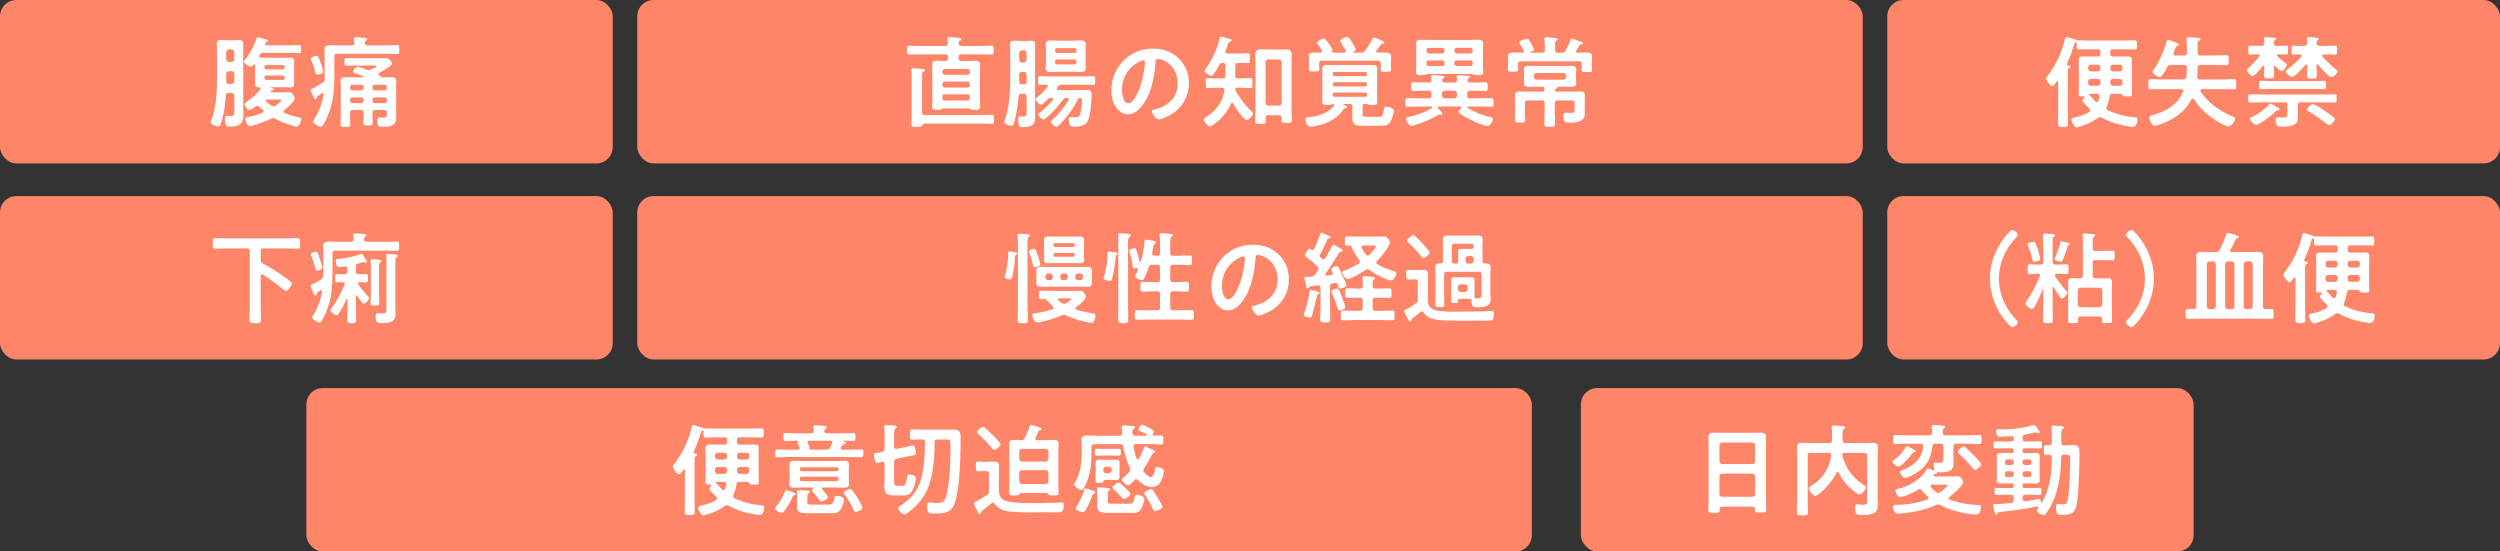 <svg xmlns="http://www.w3.org/2000/svg" fill="none" viewBox="0 0 612 135"><rect x="0" y="0" width="612" height="135" fill="#333333" stroke="none"/><rect width="150" height="40" x="387" y="95" fill="#FF8568" rx="4"/><path fill="#fff" d="M420.917 116.621v4.307c.049.416.269.636.685.685h7.365c.416-.049.636-.269.685-.685v-4.307c-.049-.416-.269-.636-.685-.685h-7.365c-.416.049-.636.269-.685.685Zm.685-3.01h7.365c.416-.049.636-.269.685-.685v-3.915c-.049-.416-.269-.636-.685-.685h-7.365c-.416.049-.636.269-.685.685v3.915c.049.416.269.636.685.685Zm8.001 10.987c-.024-.392-.195-.563-.587-.563h-7.463c-.391 0-.563.171-.563.563v.245c0 .685-.244.685-1.394.685-1.053 0-1.395 0-1.395-.661 0-1.028.073-2.055.073-3.059v-12.307c0-.783-.049-1.542-.049-2.325 0-.979.392-1.272 1.346-1.272.71 0 1.419.049 2.153.049h7.145c.71 0 1.419-.049 2.129-.049.93 0 1.346.244 1.346 1.248 0 .783-.049 1.566-.049 2.349v12.258c0 1.028.073 2.031.073 3.059 0 .685-.293.661-1.394.661-1.102 0-1.395 0-1.395-.661 0-.073 0-.147.024-.22Zm20.505-8.858c-.049-.122-.122-.196-.269-.196-.122 0-.22.098-.269.196-1.15 2.52-4.405 5.652-5.188 5.652-.562 0-1.59-1.272-1.59-1.835 0-.318.294-.465.587-.636 2.814-1.688 4.38-4.209 4.894-7.414v-.147c0-.367-.294-.489-.587-.489h-4.478c-.489 0-.685.196-.685.685v10.791c0 1.027.049 2.055.049 3.058 0 .734-.245.759-1.322.759-1.052 0-1.37-.025-1.37-.71 0-1.027.074-2.055.074-3.107v-10.742c0-.685-.049-1.395-.049-2.08 0-.954.465-1.125 1.321-1.125.71 0 1.444.048 2.153.048h4.405c.489 0 .685-.22.685-.685v-1.468c0-.489 0-.783-.049-1.223 0-.098-.025-.343-.025-.514 0-.318.196-.392.465-.392.392 0 2.031.123 2.423.172.171.024.416.073.416.318 0 .196-.172.269-.294.342-.318.196-.343.441-.343 1.126v1.639c0 .465.196.685.686.685h4.453c.709 0 1.444-.048 2.153-.048.832 0 1.346.146 1.346 1.101 0 .685-.049 1.394-.049 2.079v9.984c0 .587.049 1.174.049 1.737 0 2.129-.783 2.765-3.915 2.765-1.101 0-1.664 0-1.664-1.884 0-.367.098-.734.538-.734.172 0 .392.024.563.049.318.024.587.073.93.073.979 0 .93-.563.93-1.346v-10.668c0-.489-.196-.685-.685-.685h-4.87c-.293 0-.562.122-.562.465 0 .538.807 2.618 1.761 4.013.955 1.419 2.276 2.52 3.671 3.474.146.098.391.269.391.465 0 .49-1.125 1.762-1.615 1.762-.318 0-1.297-.783-1.59-1.028-1.591-1.272-2.496-2.52-3.475-4.282Zm34.893-2.055c0 .416-1.101 1.346-1.517 1.346-.245 0-.392-.245-.539-.392-1.003-1.248-2.08-2.422-3.303-3.474-.147-.147-.367-.319-.367-.539 0-.367 1.003-1.321 1.444-1.321.22 0 .367.171.611.391.563.465 3.671 3.475 3.671 3.989Zm-16.052-3.206c0 .245-.416.245-.514.245-.195.025-.293.171-.514.514-.073.098-.146.22-.244.342-.367.514-2.3 2.643-2.888 2.643-.538 0-1.517-.832-1.517-1.174 0-.172.367-.441.514-.539 1.077-.856 1.884-1.688 2.618-2.863.123-.195.221-.416.465-.416.196 0 .759.319 1.199.588.172.098.343.195.441.244.171.074.44.221.44.416Zm5.016 9.984c.172.122.294.22.514.22.22 0 .343-.074.514-.196.318-.245 1.786-1.37 1.786-1.713 0-.098-.171-.122-.489-.122h-3.377c-.196.024-.367.073-.367.294 0 .097.049.171.098.22.44.514.783.881 1.321 1.297Zm1.101-11.843h-1.297c-.464 0-.685.195-.734.66-.342 3.181-1.615 5.163-4.404 6.778-.489.269-1.737.955-2.276.955-.513 0-1.199-.979-1.199-1.469 0-.318.319-.391.588-.489 2.691-1.003 4.845-2.765 5.04-5.799.025-.441-.195-.636-.66-.636h-3.181c-.955 0-1.933.073-2.888.073-.587 0-.587-.245-.587-1.101s0-1.101.587-1.101c.955 0 1.933.073 2.888.073h5.383c.465 0 .66-.195.685-.66a8.06 8.06 0 0 0-.098-1.322v-.244c0-.294.245-.318.465-.318.391 0 1.688.122 2.104.171.221.024.685.024.685.318 0 .147-.122.22-.293.343-.294.22-.294.562-.269 1.076 0 .465.22.636.685.636h5.31c.954 0 1.933-.073 2.887-.073.587 0 .587.245.587 1.101s0 1.101-.587 1.101c-.954 0-1.933-.073-2.887-.073h-2.717c-.489 0-.685.22-.685.685v2.471c0 .49.049 1.003.049 1.517 0 2.251-1.566 2.325-3.376 2.325-.221 0-.416-.025-.637-.074-.073 0-.073.025-.073.074.024.024.024.049.024.098 0 .244-.367.293-.562.342-.049 0-.098.049-.147.074a.255.255 0 0 0-.122.22c0 .196.244.269.415.294h2.986c.832 0 1.639-.049 2.471-.049.954 0 1.346 1.272 1.346 1.468 0 .832-2.667 3.083-3.377 3.597-.098.097-.171.171-.171.318s.122.244.245.318c2.373.832 4.551 1.248 7.047 1.321.44 0 .611.122.611.612 0 .587-.244 1.713-1.174 1.713-2.569 0-6.436-1.077-8.711-2.276-.196-.098-.343-.171-.563-.171-.196 0-.367.049-.563.147-2.031.929-4.159 1.468-6.386 1.786-.661.098-2.3.318-2.912.318-.979 0-1.199-1.297-1.199-1.664 0-.489.49-.465.832-.489 2.545-.098 5.212-.416 7.585-1.346.147-.074.27-.147.27-.343 0-.122-.074-.22-.172-.318a8.8 8.8 0 0 1-1.443-1.566c-.147-.171-.294-.293-.514-.293a.746.746 0 0 0-.392.122c-1.027.661-3.352 1.811-4.575 1.811-.563 0-.979-1.248-.979-1.542 0-.367.489-.44.758-.514 2.496-.563 5.408-2.226 6.729-4.478.074-.146.245-.44.441-.44.171 0 .807.245 1.199.392.049.024.244.097.318.097.049 0 .122-.024.122-.122v-.098a3.784 3.784 0 0 1-.244-1.272c0-.318.146-.441.44-.441.171 0 .587.049 1.003.049 1.028 0 .954-.489.954-1.443v-2.545c0-.465-.195-.685-.685-.685Zm16.321 5.212h1.003c.343 0 .563-.245.563-.588v-.22c0-.342-.22-.563-.563-.563h-1.003c-.343 0-.587.221-.587.563v.22c0 .343.244.588.587.588Zm1.566 2.373v-.269c0-.343-.22-.563-.563-.563h-1.003c-.343 0-.587.22-.587.563v.269c0 .367.244.587.587.587h1.003c.343 0 .563-.22.563-.587Zm3.768-.832h-1.003c-.343 0-.587.22-.587.563v.269c0 .367.244.587.587.587h1.003c.343 0 .587-.22.587-.587v-.269c0-.343-.244-.563-.587-.563Zm-1.59-2.349v.22c0 .343.244.588.587.588h1.003a.565.565 0 0 0 .587-.588v-.22c0-.342-.244-.563-.587-.563h-1.003c-.343 0-.587.221-.587.563Zm1.443 5.31h-.978c-.318 0-.465.122-.465.465v.22c0 .318.147.465.465.465h1.492c.71 0 1.419-.049 2.129-.049.538 0 .514.294.514.881 0 .612 0 .856-.538.856-.71 0-1.42-.049-2.105-.049h-1.272c-.465 0-.685.221-.685.685v.294c0 .343.147.612.538.612h.098c.905-.098 2.08-.343 2.961-.514.098-.025.318-.049.465-.049.416 0 .416.538.416.832.024.098.073.147.122.147s.073-.025.098-.074c2.006-3.23 2.422-7.34 2.471-11.06 0-.464-.171-.636-.661-.66-.244 0-.513.024-.758.024-.563 0-.538-.342-.538-1.174 0-.906-.025-1.224.538-1.224.147 0 .612.025.758.025.49 0 .661-.196.661-.661v-1.713c0-.611 0-1.003-.049-1.566 0-.098-.024-.318-.024-.465 0-.318.195-.391.465-.391.293 0 1.052.073 1.37.098.661.049 1.174.024 1.174.391 0 .172-.171.245-.293.343-.318.171-.343.391-.343 1.272v2.056c0 .464.196.636.685.685.759 0 1.542-.074 2.3-.074.955 0 1.42.392 1.444 1.371.073 2.006-.073 6.264-.196 8.319-.391 6.142-.44 7.39-4.062 7.39-1.052 0-1.174-.098-1.345-.832a5.341 5.341 0 0 1-.123-1.077c0-.318.025-.734.441-.734.098 0 .269.024.367.024.171.025.489.049.66.049.71 0 1.126-.024 1.322-.709.416-1.346.587-6.485.636-8.148.098-3.181.196-3.328-1.003-3.328h-.441c-.465 0-.66.171-.685.636-.122 4.135-.612 8.393-2.642 12.063-.343.636-.735 1.199-1.15 1.786-.147.196-.245.294-.49.294-.587 0-1.713-.661-1.713-1.126 0-.171.245-.44.343-.587.049-.049.049-.073.049-.147 0-.122-.098-.22-.294-.195-1.517.269-3.034.513-4.551.758-1.468.22-2.985.392-4.404.563-.441.049-.588.098-.734.367-.074.147-.147.269-.319.269-.269 0-.342-.44-.464-.832-.074-.293-.319-1.15-.319-1.419 0-.269.098-.318.759-.318.563 0 2.447-.147 3.646-.294.489-.049.636-.269.636-.734v-.563c0-.464-.196-.685-.661-.685h-1.37c-.709 0-1.419.049-2.129.049-.538 0-.514-.293-.514-.856 0-.587-.024-.881.514-.881.71 0 1.42.049 2.129.049h1.566c.343 0 .465-.147.465-.465v-.22c0-.318-.122-.465-.465-.465h-.93c-.562 0-1.101.024-1.664.024-.636 0-1.101-.122-1.101-.856 0-.392.049-.783.049-1.199v-3.352c0-.416-.049-.808-.049-1.224 0-.709.465-.856 1.101-.856.539 0 1.102.049 1.664.049h.93c.343 0 .465-.147.465-.465v-.245c0-.318-.122-.465-.465-.465h-1.811c-.709 0-1.419.049-2.128.049-.563 0-.514-.318-.514-.881 0-.562-.025-.881.514-.881.709 0 1.419.049 2.128.049h1.713c.392 0 .563-.171.563-.587v-.196c0-.367-.147-.562-.538-.538-.881.049-2.08.147-2.961.147-.269 0-.465-.073-.587-.343-.098-.244-.245-.758-.245-1.052 0-.367.318-.391.759-.391h.318c2.667 0 5.579-.318 8.172-1.077h.098c.171 0 .416.294.881 1.003.392.563.465.636.465.783 0 .147-.171.221-.245.221-.122 0-.293-.074-.391-.123a.752.752 0 0 0-.318-.073c-.123 0-2.251.465-2.594.514-.465.122-.636.293-.636.783v.244c0 .465.22.685.685.685h1.419c.71 0 1.419-.049 2.129-.049.563 0 .514.319.514.881 0 .563.024.881-.514.881-.71 0-1.419-.049-2.129-.049h-1.639c-.318 0-.465.147-.465.465v.245c0 .318.147.465.465.465h.978c.563 0 1.102-.049 1.664-.049.636 0 1.101.147 1.101.881 0 .391-.049.783-.049 1.199v3.352c0 .416.049.807.049 1.199 0 .71-.465.856-1.076.856-.563 0-1.126-.024-1.689-.024Z"/><rect width="150" height="40" y="48" fill="#FF8568" rx="4"/><path fill="#fff" d="M63.818 61.497v2.031c0 .49.122.734.563.98 2.226 1.271 4.404 2.593 6.435 4.159.44.342.612.49.612.783 0 .44-.93 1.761-1.469 1.761-.195 0-.465-.244-.611-.367-1.64-1.32-3.157-2.446-4.968-3.596a.341.341 0 0 0-.22-.074c-.244 0-.342.22-.342.416v7.047c0 1.2.073 2.423.073 3.646 0 .808-.318.832-1.395.832-1.125 0-1.419-.024-1.419-.832 0-1.223.074-2.447.074-3.646v-13.14c0-.465-.196-.685-.686-.685h-4.673c-1.028 0-2.055.074-3.083.074-.636 0-.612-.318-.612-1.297 0-.979-.024-1.297.612-1.297 1.028 0 2.055.073 3.083.073h13.972c1.027 0 2.055-.073 3.083-.073.636 0 .612.294.612 1.297s.024 1.297-.612 1.297c-1.028 0-2.056-.074-3.083-.074h-5.261c-.49 0-.685.22-.685.685ZM94.6 75.2V64.483c0-.637.024-1.322-.074-1.836 0-.048-.024-.122-.024-.195 0-.245.195-.294.391-.294.294 0 1.762.098 2.08.147.196.024.392.073.392.318 0 .171-.147.245-.319.367-.244.196-.269.44-.269 1.346V75.15c0 .587.05 1.15.05 1.737 0 2.056-1.69 2.203-3.329 2.203-.905 0-1.541.048-1.541-1.591 0-.44.049-.808.563-.808.342 0 .734.05 1.125.05.955 0 .955-.343.955-1.542Zm-15.66-9.665c0 .416-1.102.71-1.297.71-.343 0-.367-.368-.637-1.273a19.73 19.73 0 0 0-.807-2.3c-.025-.098-.098-.245-.098-.367 0-.465 1.101-.71 1.273-.71.391 0 .587.808.807 1.468.122.392.758 2.203.758 2.472Zm11.842 5.995v-5.995c0-.539 0-1.126-.073-1.59v-.22c0-.246.171-.27.367-.27.245 0 1.664.122 1.933.147.171.024.343.073.343.269s-.147.294-.294.391c-.245.172-.27.319-.27 1.126v6.142c0 .856.05 1.712.05 2.569 0 .66-.196.685-1.028.685-.832 0-1.077-.025-1.077-.636 0-.881.05-1.762.05-2.618Zm-13.115.097c-.098.074-.147.196-.171.319-.025.146-.074.416-.294.416-.22 0-.318-.319-.636-1.028-.122-.27-.538-1.126-.538-1.346 0-.196.22-.293.563-.44.146-.074.342-.147.513-.245.392-.22 1.101-.66 1.517-.905.367-.27.49-.465.514-.906.025-.293.025-.587.025-.856v-3.989c0-.807-.05-1.59-.05-2.398 0-.905.49-1.1 1.298-1.1.807 0 1.59.048 2.373.048h3.108c.465 0 .66-.195.685-.66-.025-.27-.05-.588-.098-.857v-.22c0-.27.196-.318.44-.318.367 0 1.762.098 2.178.122.196.025.612.05.612.318 0 .172-.147.22-.318.343-.245.171-.245.343-.27.612.025.465.22.66.686.66h4.771c.88 0 1.737-.049 2.618-.049.538 0 .514.22.514 1.15 0 .881.025 1.102-.514 1.102-.856 0-1.737-.05-2.618-.05H82.047c-.465 0-.66.196-.66.686v4.991c0 1.126-.05 2.251-.147 3.377-.172 2.276-.49 3.67-1.346 5.8a15.23 15.23 0 0 1-1.224 2.446c-.122.147-.22.294-.416.294-.44 0-1.835-.759-1.835-1.248 0-.147.196-.416.27-.563 1.15-1.909 1.786-3.572 2.128-5.775.025-.171-.049-.318-.245-.318-.073 0-.122.025-.17.05-.246.195-.49.366-.735.537Zm7.39-5.187v-.66c0-.319-.147-.563-.514-.563h-.123c-.293.049-1.174.17-1.443.17-.636 0-.783-1.222-.783-1.54 0-.465.293-.441.611-.465 1.738-.172 3.818-.539 5.457-1.2.073-.024.147-.048.22-.048.294 0 .539.465.881 1.076.098.147.465.734.465.881 0 .122-.122.22-.245.22-.097 0-.195-.049-.269-.073-.073-.025-.171-.073-.244-.073-.098 0-1.15.269-1.346.342-.465.147-.612.367-.612.856v1.077c0 .49.196.685.685.685.587.025 1.175-.049 1.786-.049.514 0 .49.343.49 1.028 0 .71 0 1.028-.49 1.028-.391 0-1.15-.05-1.566-.05-.195 0-.367.099-.367.319 0 .098.025.147.074.22.71 1.052 1.541 2.007 2.398 2.936.098.098.22.22.22.392 0 .391-.808 1.37-1.224 1.37-.415 0-1.419-1.493-1.639-1.884-.049-.049-.098-.098-.171-.098-.147 0-.172.122-.196.22v2.765c0 1.004.074 2.007.074 3.034 0 .71-.196.735-1.102.735-.88 0-1.076-.025-1.076-.71 0-1.003.049-2.031.049-3.059V73.34c0-.073-.05-.171-.123-.171s-.097.049-.122.098c-.27.612-1.81 3.915-2.398 3.915-.343 0-1.566-.832-1.566-1.224 0-.17.27-.464.392-.611 1.248-1.664 2.3-3.744 3.107-5.652a.715.715 0 0 0 .049-.22c0-.27-.196-.368-.44-.392-.319 0-1.126.049-1.42.049-.489 0-.489-.27-.489-1.028 0-.71 0-1.028.49-1.028.587 0 1.223.074 1.835.05.489 0 .685-.197.685-.686Z"/><rect width="150" height="40" fill="#FF8568" rx="4"/><path fill="#fff" d="M55.376 18.122v1.762c0 .465.22.66.66.66h.637c.465 0 .685-.22.685-.685v-1.737c0-.465-.22-.685-.685-.685h-.612c-.49 0-.685.196-.685.685Zm.685-2.96h.612c.416 0 .636-.245.685-.661v-1.738c-.049-.416-.27-.636-.685-.685h-.612c-.416.05-.636.27-.685.685v1.738c.049.416.27.66.685.66Zm1.297 11.72v-3.426c0-.49-.22-.685-.685-.685h-.685c-.465 0-.66.171-.71.636-.147 1.86-.22 2.667-.587 4.503-.147.71-.514 2.153-.783 2.764-.098.196-.22.294-.44.294-.466 0-1.91-.538-1.91-1.101 0-.147.148-.465.221-.612 1.175-2.863 1.346-7.291 1.346-10.399v-5.579c0-.807-.049-1.615-.049-2.422 0-.734.27-1.052 1.003-1.052.563 0 1.101.049 1.64.049h1.223c.538 0 1.077-.05 1.615-.05.783 0 1.003.319 1.003 1.077 0 .808-.024 1.59-.024 2.398v12.944c0 .587.049 1.175.049 1.786 0 2.447-1.126 2.986-3.401 2.986-.539 0-1.126.049-1.126-1.933 0-.392.049-.686.49-.686.22 0 .562.05.831.05 1.077 0 .979-.563.979-1.542Zm11.867-8.393h-4.012c-.27 0-.465.171-.465.465v.147c0 .293.195.44.465.465h4.012c.294 0 .49-.172.49-.465v-.147c0-.294-.196-.465-.49-.465Zm-4.012-1.493h4.012c.294 0 .465-.195.49-.464v-.147c0-.294-.196-.465-.49-.465h-4.012c-.27.024-.465.171-.465.465v.146c.024.27.195.441.465.465Zm3.107 7.366h-2.985c-.147.024-.318.073-.318.244 0 .098.049.147.122.22.392.343.808.71 1.248 1.004.171.122.343.22.538.22.22 0 .392-.122.563-.22.245-.172 1.346-.98 1.346-1.248 0-.196-.147-.22-.514-.22Zm-.88 4.722c-.197-.098-.343-.171-.564-.171-.195 0-.367.073-.538.147-.905.465-4.282 1.81-5.187 1.81-.563 0-1.101-1.272-1.101-1.737 0-.392.44-.44.93-.538 1.1-.245 2.226-.539 3.278-1.004.147-.073.27-.146.27-.342 0-.147-.074-.22-.172-.318-.245-.22-.587-.539-.832-.783-.147-.123-.294-.245-.49-.245-.22 0-.39.122-.562.245-.27.195-1.126.807-1.444.807-.416 0-1.174-1.174-1.174-1.517 0-.171.245-.318.611-.563 1.224-.831 2.3-1.86 3.255-2.96a.395.395 0 0 0 .073-.22c0-.196-.146-.27-.342-.294-.685 0-1.028-.196-1.028-.93 0-.392.024-.759.024-1.174v-3.304c-.024-.147-.073-.269-.22-.269-.073 0-.146.049-.195.098-.147.196-.367.514-.612.514-.367 0-1.713-.808-1.713-1.224 0-.17.22-.416.318-.562 1.2-1.566 2.178-3.304 2.814-5.188.073-.147.122-.245.294-.245.195 0 1.37.368 1.639.44l.245.074c.367.098.636.196.636.367 0 .147-.171.22-.294.245-.22.073-.269.098-.391.343 0 .049-.025.122-.025.17 0 .246.172.344.392.344h5.285c.856 0 1.713-.05 2.594-.05.49 0 .49.196.49.98 0 .733 0 .954-.49.954-.881 0-1.737-.05-2.594-.05h-6.288c-.343 0-.49.074-.661.368-.049.073-.098.17-.147.244a.395.395 0 0 0-.073.22c0 .245.196.319.391.343.392.025.759.025 1.15.025h4.43c.513 0 1.027-.025 1.54-.025.661 0 1.053.196 1.053.905 0 .392-.025.808-.025 1.2v3.083c0 .391.025.782.025 1.198 0 .686-.367.906-1.028.906-.514 0-1.028-.05-1.566-.05h-3.034c-.025 0-.073.025-.073.074 0 0 0 .025.049.05.318.097.685.146.685.39 0 .197-.27.245-.416.27-.147.024-.196.049-.294.171a.187.187 0 0 0-.049.122c0 .123.098.147.196.172h2.3c.66 0 1.297-.025 1.933-.025.465 0 .685.098.954.49.196.269.465.71.465 1.052 0 .734-1.957 2.398-2.545 2.863-.097.098-.17.195-.17.318 0 .196.121.293.268.342 1.15.49 2.325.857 3.548 1.126.22.049.539.122.539.416 0 .465-.637 1.81-1.175 1.81-.171 0-.538-.097-.71-.146-1.492-.416-3.107-1.003-4.453-1.762Zm11.695-11.55c0 .441-1.125.735-1.468.735-.293 0-.343-.245-.44-.538-.294-.98-.588-1.983-1.004-2.912-.049-.147-.146-.318-.146-.44 0-.368 1.223-.735 1.443-.735.367 0 .49.416.955 1.64.146.391.66 1.933.66 2.25ZM77.74 23.58c-.122.097-.146.17-.22.44-.024.171-.098.294-.293.294-.196 0-.294-.196-.465-.563-.098-.22-.245-.49-.343-.71-.171-.342-.367-.758-.367-.954 0-.196.245-.318.587-.49.123-.073.27-.146.416-.22.637-.367 1.273-.71 1.884-1.1.44-.294.539-.49.539-1.004V14.55c0-.783-.05-1.542-.05-2.3 0-.955.466-1.175 1.347-1.175.783 0 1.59.049 2.398.049h2.911c.44 0 .685-.171.661-.636 0-.318-.049-.539-.073-.857 0-.073-.025-.146-.025-.22 0-.269.22-.318.44-.318.368 0 1.811.147 2.227.196.196.024.563.024.563.293 0 .172-.098.22-.294.367-.195.147-.22.294-.244.514 0 .49.22.66.66.66h4.307c.954 0 1.909-.072 2.863-.072.563 0 .587.269.587 1.1 0 .808-.025 1.077-.563 1.077-.978 0-1.933-.073-2.887-.073h-11.77c-.489 0-.685.22-.685.685v4.918c0 3.328-.269 6.387-1.566 9.47-.318.783-.783 1.761-1.248 2.446-.122.196-.244.343-.489.343-.44 0-1.884-.71-1.884-1.346 0-.098.073-.244.147-.342 1.248-1.86 2.03-4.013 2.398-6.215 0-.245-.123-.319-.245-.319-.098 0-.122.025-.22.05-.318.244-.685.513-1.004.734Zm13.434.856v.22c0 .343.245.587.587.587h2.35a.565.565 0 0 0 .586-.587v-.22a.565.565 0 0 0-.587-.587h-2.349a.565.565 0 0 0-.587.587Zm-2.74-.587h-2.178c-.343 0-.563.244-.563.587v.22c0 .343.22.587.563.587h2.177a.565.565 0 0 0 .588-.587v-.22a.565.565 0 0 0-.588-.587Zm3.327-1.713h2.35a.565.565 0 0 0 .586-.587v-.196a.565.565 0 0 0-.587-.587h-2.349a.565.565 0 0 0-.587.587v.196c0 .342.245.587.587.587Zm-2.74-.587v-.196a.565.565 0 0 0-.588-.587h-2.177c-.343 0-.563.244-.563.587v.196c0 .342.22.587.563.587h2.177a.565.565 0 0 0 .588-.587Zm-.686 5.383h-1.981c-.465 0-.661.22-.661.685v.343c0 .831.049 1.663.049 2.495 0 .587-.196.636-1.2.636-.929 0-1.198-.024-1.198-.611 0-.832.073-1.689.073-2.52v-6.485c0-.611-.049-1.076-.049-1.541 0-.881.465-1.028 1.224-1.028.636 0 1.248.024 1.884.024h2.373c.074 0 .172-.024.172-.122 0-.073-.05-.098-.098-.147-.636-.244-1.15-.44-1.517-.563-.734-.244-1.004-.342-1.004-.587 0-.244.71-1.174 1.15-1.174.294 0 1.787.563 2.154.71.171.073.342.122.538.122.22 0 .392-.074.612-.172.049-.024.122-.073.245-.122.415-.22 1.15-.563 1.15-.685 0-.196-.465-.147-.71-.147h-4.258c-.783 0-1.566.05-2.349.05-.636 0-.611-.246-.611-.955 0-.734 0-.93.636-.93.783 0 1.541.049 2.324.049h5.53c.636 0 1.15-.049 1.566-.049.44 0 .636.073.955.367.22.245.611.66.611 1.003 0 .539-2.593 1.982-3.107 2.251-.123.074-.22.147-.22.294s.097.22.22.294c.147.098.244.122.318.293.049.123.098.22.244.22h.49c.636 0 1.272-.024 1.909-.024.758 0 1.223.171 1.223 1.028 0 .44-.049.93-.049 1.517v5.897c0 .391.025.783.025 1.199 0 1.737-.539 2.52-3.304 2.52-.734 0-1.297.024-1.297-1.468 0-.71.123-.832.465-.832.22 0 .538.024.832.024.93 0 1.003-.146 1.003-.905v-.27c0-.464-.195-.684-.685-.684H91.86c-.49 0-.685.22-.685.685-.025.783.049 1.566.049 2.349 0 .71-.22.734-1.126.734-.88 0-1.125-.025-1.125-.734 0-.783.073-1.566.049-2.35 0-.464-.196-.684-.686-.684Z"/><rect width="150" height="40" x="462" y="48" fill="#FF8568" rx="4"/><path fill="#fff" d="M491.837 79.555c-2.888-2.985-4.698-7.096-4.698-11.353 0-4.331 1.762-8.148 4.649-11.305.269-.293.563-.587.807-.587.49 0 1.371.783 1.371 1.174 0 .22-.172.416-.343.588-2.643 2.814-4.282 6.215-4.282 10.13 0 3.915 1.639 7.316 4.282 10.13.147.147.343.343.343.563 0 .465-.93 1.199-1.346 1.199-.245 0-.416-.172-.783-.539Zm12.748-20.505c.073 0 .416.098.514.123.954.196 1.615.294 1.615.587 0 .196-.269.27-.318.27-.172.048-.22.146-.269.317-.221.783-.808 2.545-1.126 3.23-.147.318-.245.49-.514.49-.098 0-1.517-.22-1.517-.685 0-.123.171-.44.22-.588.416-1.1.906-2.104 1.126-3.279.024-.195.049-.465.269-.465Zm-5.138 4.356c0 .294-.147.343-.588.49-.269.073-.587.17-.856.17-.367 0-.441-.342-.489-.562-.221-1.101-.588-2.153-.979-3.181-.049-.122-.147-.367-.147-.49 0-.464 1.395-.611 1.444-.611.22 0 .342.122.44.318.22.49.465 1.126.612 1.664.122.367.563 1.884.563 2.202Zm15.195 11.109v-3.401c-.049-.416-.269-.686-.685-.686h-4.625c-.416 0-.636.245-.685.661v3.426c.049.416.269.636.685.685h4.625c.416-.049.636-.27.685-.685Zm-1.664-13.091h1.688c.832 0 1.64-.049 2.447-.049.587 0 .563.318.563 1.175 0 .905.024 1.174-.563 1.174-.807 0-1.615-.049-2.447-.049h-1.688c-.49 0-.685.196-.685.685v3.083c0 .49.195.685.685.685h1.492c.465 0 .93-.024 1.42-.024.978 0 1.125.392 1.125 1.174 0 .367-.024.808-.024 1.322v6.093c0 .636.049 1.247.049 1.884 0 .562-.269.514-1.224.514-.979 0-1.223.048-1.223-.514 0-.172 0-.319.024-.465-.049-.465-.196-.66-.685-.66h-4.576c-.464 0-.66.195-.685.66.025.147.025.293.025.465 0 .562-.245.514-1.248.514-.93 0-1.175.024-1.175-.514 0-.637.025-1.273.025-1.885V70.6c0-.514-.025-1.003-.025-1.517 0-.808.416-.979 1.126-.979.489 0 .954.024 1.444.024h.367c.489 0 .685-.195.685-.685v-7.976c0-.588.024-1.2-.074-1.738 0-.073-.024-.147-.024-.22 0-.294.171-.343.416-.343.391 0 1.786.123 2.251.147.22.025.391.074.391.318 0 .196-.122.245-.318.367-.22.147-.244.539-.244 1.224v1.517c0 .49.195.685.685.685Zm-10.179 8.931c-.049-.073-.098-.098-.171-.098-.098 0-.147.098-.147.196v4.527c0 1.125.049 2.275.049 3.425 0 .661-.245.686-1.199.686-.93 0-1.199-.025-1.199-.735 0-1.125.073-2.25.073-3.376v-3.94c0-.073-.049-.122-.122-.122-.049 0-.098.049-.123.098-.269.71-1.859 4.649-2.544 4.649-.441 0-1.542-.954-1.542-1.346 0-.22.245-.538.367-.734 1.199-1.786 2.3-3.964 3.108-5.946.024-.073.024-.122.024-.196 0-.293-.22-.391-.489-.416-.734 0-1.493.074-1.982.074-.563 0-.514-.367-.514-1.2 0-.856-.024-1.198.538-1.198.563 0 1.297.073 2.056.073h.538c.489 0 .685-.22.685-.685v-4.38c0-.636-.024-1.272-.073-1.908 0-.098-.025-.196-.025-.27 0-.293.172-.342.416-.342.343 0 1.713.098 2.105.122.195.025.416.098.416.343 0 .171-.196.293-.319.367-.22.147-.22.342-.22.587-.024.318-.024.66-.024 1.028v4.453c0 .465.195.685.685.685h.612c.758 0 1.492-.073 2.055-.073.587 0 .538.367.538 1.199 0 .832.025 1.199-.538 1.199-.465 0-1.248-.074-2.055-.074h-.319c-.195.025-.415.098-.415.343 0 .098.024.147.073.245.661 1.1 1.737 2.495 2.594 3.45.195.195.367.367.367.563 0 .464-1.004 1.468-1.322 1.468-.195 0-.391-.319-.489-.465-.514-.734-1.028-1.493-1.468-2.276Zm19.771-13.507c2.887 2.986 4.698 7.096 4.698 11.354 0 4.33-1.762 8.148-4.649 11.304-.27.294-.563.588-.808.588-.489 0-1.37-.783-1.37-1.175 0-.22.171-.416.342-.587 2.643-2.814 4.282-6.215 4.282-10.13 0-3.915-1.639-7.316-4.282-10.13-.146-.147-.342-.343-.342-.563 0-.465.93-1.199 1.346-1.199.244 0 .416.171.783.538Zm26.695 7.83v10.326c.049.416.245.66.685.66h.832c.416 0 .636-.244.685-.66V64.678c-.049-.44-.269-.636-.685-.685h-.832c-.44.05-.636.245-.685.685Zm-4.551 0v10.326c.049.416.269.66.685.66h.905c.416 0 .637-.244.685-.66V64.678c-.048-.44-.269-.636-.685-.685h-.905c-.416.05-.636.245-.685.685Zm-2.961-.685h-.832c-.44.05-.636.245-.685.685v10.326c.049.416.245.66.685.66h.832c.416 0 .636-.244.685-.66V64.678c-.049-.44-.269-.636-.685-.685Zm3.23-6.63c.073-.172.122-.343.367-.343.22 0 1.199.293 1.468.367 1.077.342 1.273.465 1.273.636 0 .147-.147.22-.27.244-.342.098-.416.147-.513.319-.49.954-.71 1.517-1.297 2.544a.342.342 0 0 0-.074.22c0 .27.196.343.416.343h3.94c.758 0 1.541-.024 2.3-.024.905 0 1.443.195 1.443 1.199 0 .71-.048 1.394-.048 2.104V74.98c0 .465.171.66.636.685.44-.025.856-.05 1.297-.05.66 0 .66.246.66 1.224 0 .98 0 1.224-.66 1.224-.955 0-1.933-.05-2.888-.05h-14.485c-.955 0-1.909.05-2.888.05-.66 0-.636-.27-.636-1.224s-.024-1.223.636-1.223c.465 0 .93.024 1.371.049.465-.025.636-.245.636-.685V64.972c0-.71-.049-1.395-.049-2.08 0-1.028.489-1.223 1.419-1.223.783 0 1.542.024 2.3.024h1.077c.538 0 .709-.098.979-.563.611-1.125 1.199-2.544 1.59-3.768Zm26.5 13.604h-1.517c-.123 0-.465 0-.465.196 0 .146.147.22.244.293.074.05 1.102 1.175 1.297 1.395.098.073.196.147.343.147.196 0 .293-.123.391-.294.123-.367.221-.71.294-1.101v-.147c0-.342-.294-.49-.587-.49Zm3.205-2.985v.342c.049.416.269.636.685.685h1.64c.416-.049.636-.269.685-.685v-.342c-.049-.416-.269-.661-.685-.661h-1.64c-.416 0-.636.245-.685.66Zm-3.083-.661h-1.639c-.416 0-.637.245-.685.66v.343c.048.416.269.636.685.685h1.639c.441-.049.636-.269.685-.685v-.342c-.049-.416-.244-.661-.685-.661Zm3.768-1.835h1.64c.416-.05.636-.27.685-.685v-.294c-.049-.416-.269-.66-.685-.66h-1.64c-.416 0-.636.244-.685.66v.294c.049.416.269.636.685.685Zm-3.083-.685v-.294c-.049-.416-.244-.66-.685-.66h-1.639c-.416 0-.637.244-.685.66v.294c.048.416.269.636.685.685h1.639c.441-.05.636-.27.685-.685Zm2.398-4.062v.416c.049.49.22.685.685.685h1.762c.612 0 1.223-.025 1.835-.025.881 0 1.052.343 1.052 1.004 0 .342-.049.758-.049 1.272v5.481c0 .538.049 1.052.049 1.542 0 .513-.244.513-1.248.513-.831 0-1.003-.048-1.101-.293-.073-.22-.146-.343-.391-.367H575.3c-.514 0-.685.171-.759.66-.146.832-.367 1.713-.709 2.472-.049.147-.098.245-.098.367 0 .269.147.391.342.514 2.203 1.003 4.111 1.492 6.509 1.712.514.05.759.05.759.563 0 .685-.269 1.787-1.15 1.787-.49 0-1.884-.245-2.423-.368-1.957-.391-3.352-.954-5.138-1.86-.147-.072-.269-.146-.441-.146-.244 0-.391.098-.587.245-1.077.832-2.691 1.541-4.013 1.957-.293.098-.832.294-1.125.294-.661 0-1.273-1.468-1.273-1.835 0-.416.441-.514.759-.587 1.248-.245 2.496-.637 3.572-1.322.147-.122.269-.245.269-.416 0-.171-.097-.293-.195-.416-.318-.293-1.713-1.64-1.713-1.957 0-.22.269-.49.416-.612.073-.073.098-.122.098-.196 0-.171-.147-.22-.269-.22h-.098c-.808 0-1.077 0-1.077-.49 0-.269.049-1.198.049-1.565V64.09c0-.465-.025-.905-.025-1.346 0-.758.368-.93 1.053-.93.611 0 1.199.025 1.81.025h1.762c.489 0 .685-.196.685-.685v-.416c0-.49-.196-.685-.685-.685h-1.786c-.93 0-1.86.049-2.79.049-.587 0-.562-.318-.562-1.2v-.39c0-.099-.049-.148-.123-.148-.024 0-.049 0-.073.025-.294.098-.343.196-.441.514a31.071 31.071 0 0 1-1.737 4.649c-.024.049-.049.098-.049.171 0 .171.147.245.294.294.22.024.587.049.587.342 0 .171-.22.27-.342.318-.27.172-.294.392-.294 1.297v9.078c0 1.077.049 2.153.049 3.23 0 .685-.245.808-1.224.808-.954 0-1.223-.123-1.223-.832 0-1.077.049-2.13.049-3.206v-6.925c-.025-.122-.049-.244-.196-.244-.073 0-.122.049-.171.098-.269.391-.734 1.1-1.101 1.1-.49 0-1.468-1.37-1.468-1.834 0-.22.244-.514.367-.686 2.055-2.716 3.425-5.7 4.233-9.004.073-.27.147-.49.465-.49.195 0 1.664.49 1.982.588.146.024.244.098.391.171a.416.416 0 0 0 .245.074h.098c.098-.025.147-.025.244-.025.93 0 1.86.049 2.79.049h8.026c.929 0 1.884-.049 2.814-.049.562 0 .562.27.562 1.101 0 .881 0 1.126-.587 1.126-.93 0-1.86-.05-2.789-.05h-2.472c-.465 0-.685.197-.685.686Z"/><rect width="150" height="40" x="462" fill="#FF8568" rx="4"/><path fill="#fff" d="M513.384 22.967h-1.517c-.122 0-.465 0-.465.196 0 .146.147.22.245.293.074.05 1.101 1.175 1.297 1.395.098.073.196.147.343.147.195 0 .293-.123.391-.294.122-.367.22-.71.294-1.101v-.147c0-.342-.294-.49-.588-.49Zm3.206-2.985v.342c.049.416.269.636.685.685h1.639c.416-.049.637-.269.686-.685v-.342c-.049-.416-.27-.661-.686-.661h-1.639c-.416 0-.636.245-.685.66Zm-3.083-.661h-1.64c-.416 0-.636.245-.685.66v.343c.049.416.269.636.685.685h1.64c.44-.049.636-.269.685-.685v-.342c-.049-.416-.245-.661-.685-.661Zm3.768-1.835h1.639c.416-.05.637-.27.686-.685v-.294c-.049-.416-.27-.66-.686-.66h-1.639c-.416 0-.636.244-.685.66v.294c.049.416.269.636.685.685Zm-3.083-.685v-.294c-.049-.416-.245-.66-.685-.66h-1.64c-.416 0-.636.244-.685.66v.294c.049.416.269.636.685.685h1.64c.44-.05.636-.27.685-.685Zm2.398-4.062v.416c.049.49.22.685.685.685h1.762c.611 0 1.223-.024 1.835-.024.881 0 1.052.342 1.052 1.003 0 .342-.049.758-.049 1.272v5.481c0 .538.049 1.052.049 1.542 0 .514-.245.514-1.248.514-.832 0-1.003-.05-1.101-.294-.073-.22-.147-.343-.391-.367h-1.982c-.514 0-.686.171-.759.66-.147.832-.367 1.713-.71 2.472-.048.147-.097.244-.097.367 0 .269.146.391.342.514 2.202 1.003 4.111 1.492 6.509 1.712.514.05.758.05.758.563 0 .685-.269 1.787-1.15 1.787-.489 0-1.884-.245-2.422-.368-1.958-.391-3.352-.954-5.139-1.86-.146-.073-.269-.146-.44-.146-.245 0-.391.098-.587.245-1.077.832-2.692 1.541-4.013 1.957-.294.098-.832.294-1.126.294-.66 0-1.272-1.468-1.272-1.835 0-.416.44-.514.758-.588 1.248-.244 2.496-.636 3.573-1.32.147-.123.269-.245.269-.417 0-.171-.098-.293-.196-.416-.318-.293-1.712-1.64-1.712-1.957 0-.22.269-.49.415-.612.074-.073.098-.122.098-.196 0-.171-.146-.22-.269-.22h-.098c-.807 0-1.076 0-1.076-.49 0-.268.049-1.198.049-1.565V16.09c0-.465-.025-.905-.025-1.346 0-.758.367-.93 1.052-.93.612 0 1.199.025 1.811.025h1.762c.489 0 .685-.196.685-.685v-.416c0-.49-.196-.685-.685-.685h-1.786c-.93 0-1.86.049-2.79.049-.587 0-.563-.318-.563-1.2v-.39c0-.099-.049-.148-.122-.148-.024 0-.049 0-.073.025-.294.098-.343.196-.441.514a31.292 31.292 0 0 1-1.737 4.649.348.348 0 0 0-.049.171c0 .171.147.245.294.294.22.024.587.049.587.342 0 .172-.22.27-.343.318-.269.172-.293.392-.293 1.297v9.078c0 1.077.049 2.153.049 3.23 0 .685-.245.807-1.224.807-.954 0-1.223-.122-1.223-.831 0-1.077.049-2.13.049-3.206v-6.925c-.025-.122-.049-.244-.196-.244-.074 0-.122.049-.171.098-.27.391-.734 1.1-1.102 1.1-.489 0-1.468-1.37-1.468-1.834 0-.22.245-.514.367-.686 2.056-2.716 3.426-5.7 4.233-9.004.074-.27.147-.49.465-.49.196 0 1.664.49 1.982.588.147.024.245.098.392.171a.413.413 0 0 0 .245.073h.097c.098-.024.147-.024.245-.024.93 0 1.86.049 2.79.049h8.025c.93 0 1.884-.049 2.814-.049.563 0 .563.27.563 1.101 0 .881 0 1.126-.587 1.126-.93 0-1.86-.05-2.79-.05h-2.471c-.465 0-.685.196-.685.686Zm18.082 3.156h-3.181c-.513 0-.709.123-.954.539-.294.538-1.223 2.447-1.86 2.447-.44 0-1.737-.808-1.737-1.297 0-.22.318-.588.441-.783 1.296-1.811 2.373-4.503 3.009-6.631.049-.196.123-.392.367-.392.221 0 1.322.416 1.591.514.758.294.979.343.979.612 0 .22-.221.293-.343.342-.392.172-.44.465-.905 1.713-.025.074-.025.147-.025.196 0 .293.22.391.465.416h2.153c.465 0 .685-.196.685-.685v-1.224c0-.612 0-1.248-.073-1.86-.024-.097-.024-.195-.024-.269 0-.342.22-.416.489-.416.465 0 1.664.098 2.129.147.269.025.783 0 .783.343 0 .196-.196.269-.318.367-.318.196-.367.465-.367 1.42v1.492c0 .49.22.685.685.685h3.719c.881 0 1.786-.074 2.667-.074.563 0 .538.319.538 1.248 0 .906.025 1.2-.538 1.2-.881 0-1.762-.05-2.667-.05h-3.719c-.441 0-.636.172-.685.637 0 .758-.025 1.517-.098 2.275-.025.44.195.636.611.636h5.237c1.027 0 2.055-.073 3.083-.073.636 0 .612.293.612 1.272 0 .93.024 1.224-.612 1.224-1.028 0-2.056-.05-3.083-.05h-4.674c-.196.025-.416.099-.416.343 0 .074.049.147.074.22 1.786 2.79 4.893 4.943 7.928 6.167.244.098.513.22.513.514 0 .758-1.125 1.908-1.688 1.908-.391 0-1.786-.758-2.178-.979-2.496-1.419-4.624-3.278-6.215-5.676a.38.38 0 0 0-.318-.172c-.147 0-.245.098-.318.22-1.639 3.133-4.404 4.943-7.659 6.093-.293.098-1.052.367-1.321.367-.636 0-1.272-1.517-1.272-2.055 0-.416.44-.49.856-.612 3.23-.93 6.044-2.471 7.39-5.726.024-.073.049-.122.049-.195 0-.318-.245-.392-.514-.416h-4.356c-1.027 0-2.055.049-3.083.049-.636 0-.612-.318-.612-1.224 0-.954-.024-1.272.612-1.272 1.028 0 2.056.073 3.083.073h4.87c.489-.049.685-.171.758-.66.049-.392.122-1.86.122-2.252-.049-.464-.22-.636-.685-.636Zm36.948 13.287c0 .367-1.003 1.42-1.443 1.42-.221 0-.416-.148-.588-.27-1.394-1.101-2.838-2.153-4.404-3.01-.171-.098-.441-.244-.441-.49 0-.39 1.004-1.345 1.444-1.345.416 0 2.423 1.321 2.863 1.615.661.44 1.762 1.199 2.349 1.713.098.122.22.22.22.367Zm-13.604-2.422c0 .22-.221.293-.392.293-.049 0-.098-.024-.147-.024-.171 0-.293.146-.391.244-1.273 1.224-2.447 2.056-3.94 2.961-.22.122-.587.343-.832.343-.514 0-1.59-1.102-1.59-1.517 0-.196.318-.343.489-.416 1.444-.685 3.255-1.86 4.282-3.083.098-.098.172-.196.318-.196.269 0 1.395.734 1.689.93.22.122.514.269.514.464Zm8.441-4.992h-10.472c-.808 0-1.615.049-2.423.049-.538 0-.514-.245-.514-1.028 0-.734-.024-1.003.514-1.003.808 0 1.615.049 2.423.049h10.472c.808 0 1.615-.05 2.423-.05.538 0 .514.246.514 1.029 0 .758.024 1.003-.514 1.003-.808 0-1.615-.05-2.423-.05Zm-2.055-5.922c-.441.539-2.667 3.01-3.254 3.01-.514 0-1.566-.954-1.566-1.395 0-.195.244-.342.391-.465 1.15-.88 2.471-2.03 3.377-3.156a.31.31 0 0 0 .098-.22c0-.22-.172-.27-.367-.294h-.074c-.636 0-1.321.05-1.615.05-.416 0-.391-.343-.391-1.102 0-.783-.025-1.101.391-1.101.392 0 1.003.049 1.615.049h1.126c.416 0 .636-.171.685-.612-.025-.342-.049-.685-.074-1.003 0-.074-.024-.171-.024-.22 0-.245.196-.294.391-.294.368 0 1.542.098 1.958.147.196.024.587.049.587.293 0 .147-.171.22-.318.319-.245.146-.22.293-.245.734.025.464.245.636.686.636h2.324c.612 0 1.199-.05 1.615-.05.416 0 .392.319.392 1.102 0 .759.024 1.101-.392 1.101-.294 0-.979-.049-1.615-.049h-1.297c-.171.025-.342.073-.342.294 0 .098.049.147.098.22 1.15 1.297 1.884 1.982 3.229 3.108.172.122.441.318.441.538 0 .514-1.126 1.395-1.591 1.395-.538 0-2.716-2.496-3.132-3.035-.073-.049-.122-.098-.22-.098-.147 0-.196.147-.196.27v.293c0 .759.049 1.517.049 2.276 0 .636-.244.636-1.15.636-.978 0-1.248 0-1.248-.636 0-.759.074-1.517.074-2.276v-.293c-.025-.123-.074-.27-.22-.27-.074 0-.123.05-.196.098Zm-4.429 11.55v-1.664c0-.465-.196-.685-.685-.685h-5.701c-.906 0-1.787.049-2.667.049-.563 0-.563-.22-.563-1.004 0-.783 0-1.003.563-1.003.88 0 1.761.05 2.667.05h15.219c.881 0 1.786-.05 2.667-.05.563 0 .539.22.539 1.003 0 .783.024 1.004-.539 1.004-.881 0-1.786-.05-2.667-.05h-5.628c-.464 0-.685.22-.685.686V27.2c0 .49.049.954.049 1.444 0 .71-.147 1.419-.807 1.81-.783.465-2.153.563-3.059.563-.342 0-.979.024-1.223-.22-.245-.27-.367-1.028-.367-1.395 0-.49.098-.71.538-.71.318 0 .71.05 1.126.05 1.247 0 1.223-.196 1.223-1.346Zm-5.677-10.987v-.098c0-.122-.049-.244-.195-.244-.074 0-.123.049-.196.122-.343.44-1.958 2.422-2.472 2.422-.416 0-1.394-1.076-1.394-1.492 0-.196.244-.367.391-.49.979-.856 1.835-1.786 2.643-2.789.049-.073.098-.147.098-.245 0-.22-.196-.293-.392-.293h-.269c-.661 0-1.468.049-1.762.049-.391 0-.367-.319-.367-1.102 0-.783-.024-1.076.367-1.076.465 0 1.101.049 1.762.049h1.101c.465 0 .636-.147.685-.612 0-.342 0-.685-.049-1.003-.024-.074-.024-.171-.024-.22 0-.27.196-.294.391-.294.343 0 1.811.122 2.154.171.171.025.416.05.416.27 0 .146-.172.22-.294.293-.245.171-.245.318-.245.759.025.464.22.636.661.636h.661c.66 0 1.296-.05 1.761-.05.392 0 .367.27.367 1.077 0 .759.025 1.102-.342 1.102-.318 0-1.126-.05-1.786-.05h-.245c-.147 0-.318.05-.318.245 0 .098.049.147.098.22.636.588 1.101 1.004 1.81 1.518.172.122.514.318.514.538 0 .367-.881 1.59-1.321 1.59-.294 0-1.199-.954-1.444-1.199-.049-.049-.122-.097-.196-.097-.171 0-.22.146-.244.293 0 .71.073 1.42.073 2.129 0 .612-.244.636-1.223.636-.979 0-1.224-.024-1.224-.612 0-.71.049-1.419.049-2.153Z"/><rect width="300" height="40" x="75" y="95" fill="#FF8568" rx="4"/><path fill="#fff" d="M177.212 117.967h-1.517c-.122 0-.465 0-.465.196 0 .146.147.22.245.293.074.049 1.101 1.175 1.297 1.395.098.073.196.147.343.147.195 0 .293-.123.391-.294.122-.367.22-.709.294-1.101v-.147c0-.342-.294-.489-.588-.489Zm3.206-2.985v.342c.049.416.269.636.685.685h1.639c.416-.049.637-.269.686-.685v-.342c-.049-.416-.27-.661-.686-.661h-1.639c-.416 0-.636.245-.685.661Zm-3.083-.661h-1.64c-.416 0-.636.245-.685.661v.342c.049.416.269.636.685.685h1.64c.44-.049.636-.269.685-.685v-.342c-.049-.416-.245-.661-.685-.661Zm3.768-1.835h1.639c.416-.049.637-.269.686-.685v-.294c-.049-.416-.27-.661-.686-.661h-1.639c-.416 0-.636.245-.685.661v.294c.049.416.269.636.685.685Zm-3.083-.685v-.294c-.049-.416-.245-.661-.685-.661h-1.64c-.416 0-.636.245-.685.661v.294c.049.416.269.636.685.685h1.64c.44-.049.636-.269.685-.685Zm2.398-4.062v.416c.049.489.22.685.685.685h1.762c.611 0 1.223-.025 1.835-.025.881 0 1.052.343 1.052 1.004 0 .342-.049.758-.049 1.272v5.481c0 .538.049 1.052.049 1.542 0 .513-.245.513-1.248.513-.832 0-1.003-.048-1.101-.293-.073-.22-.147-.343-.391-.367h-1.982c-.514 0-.686.171-.759.66-.147.832-.367 1.713-.71 2.472-.048.147-.097.245-.097.367 0 .269.146.391.342.514 2.202 1.003 4.111 1.492 6.509 1.713.514.048.758.048.758.562 0 .685-.269 1.787-1.15 1.787-.489 0-1.884-.245-2.422-.367-1.958-.392-3.352-.955-5.139-1.86-.146-.074-.269-.147-.44-.147-.245 0-.391.098-.587.245-1.077.832-2.692 1.541-4.013 1.957-.294.098-.832.294-1.126.294-.66 0-1.272-1.468-1.272-1.835 0-.416.44-.514.758-.588 1.248-.244 2.496-.636 3.573-1.321.147-.122.269-.245.269-.416 0-.171-.098-.293-.196-.416-.318-.293-1.712-1.639-1.712-1.957 0-.221.269-.49.415-.612.074-.073.098-.122.098-.196 0-.171-.146-.22-.269-.22h-.098c-.807 0-1.076 0-1.076-.489 0-.27.049-1.199.049-1.566v-5.457c0-.465-.025-.905-.025-1.346 0-.758.367-.93 1.052-.93.612 0 1.199.025 1.811.025h1.762c.489 0 .685-.196.685-.685v-.416c0-.49-.196-.685-.685-.685h-1.786c-.93 0-1.86.049-2.79.049-.587 0-.563-.318-.563-1.199v-.392c0-.098-.049-.147-.122-.147-.024 0-.049 0-.073.025-.294.098-.343.196-.441.514a31.324 31.324 0 0 1-1.737 4.649.348.348 0 0 0-.049.171c0 .171.147.245.294.294.22.024.587.049.587.342 0 .172-.22.269-.343.318-.269.172-.293.392-.293 1.297v9.078c0 1.077.049 2.153.049 3.23 0 .685-.245.807-1.224.807-.954 0-1.223-.122-1.223-.831 0-1.077.049-2.129.049-3.206v-6.925c-.025-.122-.049-.244-.196-.244-.074 0-.122.049-.171.098-.27.391-.734 1.101-1.102 1.101-.489 0-1.468-1.371-1.468-1.835 0-.221.245-.514.367-.686 2.056-2.716 3.426-5.701 4.233-9.004.074-.269.147-.489.465-.489.196 0 1.664.489 1.982.587.147.024.245.098.392.171a.413.413 0 0 0 .245.073h.097c.098-.024.147-.024.245-.024.93 0 1.86.049 2.79.049h8.025c.93 0 1.884-.049 2.814-.049.563 0 .563.269.563 1.101 0 .881 0 1.126-.587 1.126-.93 0-1.86-.049-2.79-.049h-2.471c-.465 0-.685.195-.685.685Zm14.363 13.237c0 .221-.269.245-.44.27-.172.024-.294.244-.343.416-.44 1.003-1.321 2.52-1.982 3.401-.147.22-.343.465-.636.465-.441 0-1.615-.539-1.615-1.052 0-.221.294-.563.44-.735.857-1.125 1.444-2.079 1.933-3.401.074-.195.147-.342.367-.342.245 0 1.175.367 1.469.465.464.171.807.244.807.513Zm16.345 3.328c0 .636-1.468 1.003-1.615 1.003-.318 0-.465-.269-.563-.513-.562-1.322-1.296-2.496-2.128-3.646-.098-.147-.221-.318-.221-.49 0-.416 1.248-.954 1.518-.954.195 0 .318.098.44.245.416.489 1.052 1.419 1.395 1.982.244.416 1.174 1.957 1.174 2.373Zm-12.503-.783h4.233c.783 0 1.076-.049 1.394-1.541.074-.392.098-.588.563-.588.465 0 1.786.172 1.786.955 0 .734-.489 1.908-.905 2.496-.514.758-1.321.783-2.178.783h-6.166c-1.076 0-2.226-.123-2.226-1.493 0-.294.024-.587.024-.905v-1.42c0-.587-.073-1.321-.073-1.566 0-.22.171-.269.367-.269.244 0 1.737.098 2.055.123.343.024.783 0 .783.318 0 .171-.171.244-.342.342-.221.147-.294.22-.294.955v1.223c0 .587.318.587.979.587Zm6.19-6.827h-8.539c-.294 0-.465.172-.465.465v.172c0 .293.171.465.465.465h8.539c.294 0 .465-.196.465-.465v-.172c0-.293-.171-.465-.465-.465Zm-8.637-1.345h8.735c.22 0 .367-.147.367-.392v-.171c0-.245-.147-.367-.367-.392h-8.735c-.22 0-.367.147-.367.392v.171c0 .245.147.392.367.392Zm2.96 4.184c.049-.025.049-.049.049-.098 0-.073-.073-.098-.122-.098h-2.716c-.612 0-1.248.049-1.884.049-.685 0-1.223-.122-1.223-.93 0-.416.048-.856.048-1.346v-2.03c0-.514-.048-.93-.048-1.346 0-.783.513-.93 1.198-.93.637 0 1.273.049 1.909.049h8.393c.612 0 1.248-.049 1.884-.049.71 0 1.199.122 1.199.954 0 .441-.025.881-.025 1.322v2.03c0 .441.025.881.025 1.322 0 .807-.465.954-1.15.954-.661 0-1.297-.049-1.933-.049h-3.181c-.196.025-.343.073-.343.269 0 .074.049.147.098.22.294.319 1.322 1.518 1.322 1.909 0 .489-1.273 1.028-1.615 1.028-.27 0-.416-.269-.563-.465-.441-.71-.93-1.322-1.493-1.909-.098-.098-.196-.22-.196-.367 0-.196.221-.367.367-.489Zm-.954-9.641c-.024.049-.024.049-.024.098 0 .073.049.098.098.098h4.037c.489 0 .71-.098.954-.563.172-.342.318-.685.49-1.052.024-.073.024-.147.024-.196 0-.293-.22-.367-.489-.391h-5.163c-.245 0-.441.098-.441.367 0 .073.025.122.049.195.147.245.514 1.004.514 1.248 0 .074 0 .123-.049.196Zm-2.887-3.817h3.254c.441 0 .661-.196.661-.661a24.49 24.49 0 0 1-.098-.954c0-.318.22-.367.465-.367.489 0 1.541.098 2.031.147.318.049.758.049.758.391 0 .172-.122.221-.318.392-.147.098-.22.245-.269.391v.172c0 .367.343.489.661.489h3.45c.979 0 1.957-.073 2.936-.073.587 0 .587.22.587.978 0 .759 0 .955-.587.955-.783 0-1.566-.049-2.349-.049-.024 0-.073 0-.073.049 0 .024 0 .024.049.049.195.073.587.171.587.464 0 .245-.22.27-.416.294-.245.025-.318.098-.465.269l-.294.514c-.049.098-.073.147-.073.245 0 .244.22.293.391.318h1.64c.979 0 1.957-.049 2.936-.049.612 0 .587.196.587.93 0 .758 0 .954-.587.954-.979 0-1.957-.049-2.936-.049h-14.51c-1.003 0-1.982.049-2.961.049-.587 0-.587-.196-.587-.93 0-.758 0-.954.587-.954.979 0 1.958.049 2.961.049h1.957c.098 0 .465-.025.465-.392 0-.073-.024-.146-.024-.22-.049-.098-.098-.196-.147-.318-.171-.343-.367-.734-.367-.881 0-.098.049-.171.122-.245 0-.024.025-.048.025-.073 0-.049-.049-.073-.098-.073-.979 0-1.933.049-2.887.049-.612 0-.588-.221-.588-.955s-.024-.978.588-.978c.978 0 1.957.073 2.936.073Zm24.224 3.793 2.276-.465c.269-.049 1.566-.392 1.712-.392.514 0 .71 1.542.71 1.982 0 .367-.196.416-.954.539-.269.048-.612.122-1.052.22l-2.692.538c-.465.147-.587.318-.636.808v4.6c0 1.125.147 1.223.905 1.223h.905c.637 0 1.053.049 1.346-2.031.074-.563.098-.709.465-.709.318 0 .783.097 1.077.195.342.098.612.245.612.661 0 .856-.49 2.471-.93 3.181-.563.93-1.126 1.052-2.154 1.052h-2.055c-2.006 0-2.569-.44-2.569-2.227 0-.611.049-1.199.049-1.786v-3.646c0-.318-.123-.562-.465-.562-.074 0-.122 0-.171.024-.196.049-1.053.269-1.199.269-.612 0-.759-1.982-.759-2.031 0-.342.22-.367 1.297-.562.196-.025.416-.074.661-.123.489-.122.636-.318.636-.807v-3.279c0-.636 0-1.297-.074-1.86-.024-.073-.024-.171-.024-.244 0-.319.196-.367.44-.367.343 0 1.836.097 2.178.122.196.024.465.098.465.342 0 .196-.171.27-.318.392-.294.22-.318.93-.318 1.786v2.618c0 .294.147.563.489.563.049 0 .098 0 .147-.024Zm6.925-1.664c0-.441-.221-.612-.661-.612-.807-.024-1.59.049-2.398.049-.661 0-.636-.269-.636-1.272 0-.979-.025-1.248.636-1.248.905 0 1.811.049 2.692.049h5.065c.758 0 1.492-.025 2.251-.025 1.737 0 1.762.954 1.762 2.08 0 4.135-.147 11.794-1.322 15.611-.807 2.667-2.569 2.887-5.04 2.887-1.199 0-1.811.049-1.811-1.712 0-.49.049-1.004.538-1.004.147 0 .465.025.612.049.343.049.832.074 1.199.074 1.223 0 1.884-.22 2.251-1.493.979-3.474 1.101-9.151 1.101-12.822 0-1.345-.147-1.223-1.982-1.223h-1.223c-.49 0-.685.171-.685.661v.391c0 2.961-.294 6.24-1.052 9.103-.857 3.132-2.668 5.652-5.237 7.56-.269.196-.783.612-1.076.612-.563 0-1.566-1.052-1.566-1.59 0-.245.244-.343.66-.612 2.569-1.664 4.282-3.744 5.041-6.729.709-2.863.832-5.823.881-8.784Zm18.498.611c0 .368-1.028 1.273-1.566 1.273-.22 0-.367-.22-.514-.367-1.027-1.224-2.129-2.374-3.352-3.401-.147-.147-.343-.269-.343-.49 0-.367 1.028-1.321 1.493-1.321.22 0 .367.171.612.367.587.489 3.67 3.328 3.67 3.939Zm-3.523 6.509h-.759c-.391 0-.807.049-1.223.049-.563 0-.539-.342-.539-1.174 0-.881-.024-1.224.539-1.224.416 0 .832.074 1.223.074h1.077c.489 0 .978-.049 1.468-.049.881 0 1.37.22 1.37 1.174 0 .661-.049 1.321-.049 2.007v3.474c0 1.493.269 2.545 1.86 3.01 1.884.538 5.285.489 7.291.489 1.86 0 3.72-.049 5.579-.122.196 0 .514-.025.685-.025.441 0 .465.294.465.686 0 1.59-.538 1.737-1.664 1.737h-.856c-.734 0-1.468-.025-2.202-.025-1.028 0-2.055.025-3.083.025-1.664 0-5.408 0-6.851-.49-.979-.342-1.64-.783-2.227-1.615-.122-.146-.245-.269-.441-.269-.171 0-.244.049-.367.147-.709.563-1.443 1.175-2.202 1.737-.244.172-.318.27-.367.588a.342.342 0 0 1-.342.293c-.196 0-.27-.171-.49-.611a6.506 6.506 0 0 0-.293-.588c-.172-.318-.588-1.101-.588-1.419 0-.293.563-.514.955-.685.269-.122 1.835-1.101 2.177-1.321.441-.294.539-.49.539-1.004v-4.184c0-.489-.221-.685-.685-.685Zm8.784 3.157h5.799c.416-.049.661-.269.661-.685v-2.007c0-.416-.245-.636-.661-.685h-5.799c-.441.049-.636.269-.685.685v2.007c.049.416.244.636.685.685Zm-.685-7.904v1.738c.049.416.244.636.685.685h5.799c.416-.049.661-.269.661-.685v-1.738c0-.416-.245-.636-.661-.685h-5.799c-.441.049-.636.269-.685.685Zm6.68 10.106h-6.191c-.245.024-.391.22-.538.391-.196.196-.392.196-1.175.196-.881 0-1.248.049-1.248-.563 0-.758.049-1.492.049-2.251V110.7c0-.661-.049-1.297-.049-1.958 0-.783.294-1.052 1.077-1.052.612 0 1.199.073 1.811.049.489 0 .734-.098.954-.563.465-.93.832-1.884 1.223-2.838.074-.245.123-.318.27-.318.122 0 .88.244 1.052.293.636.172 1.566.392 1.566.71 0 .196-.196.245-.343.293-.22.049-.342.098-.44.294-.245.514-.465 1.028-.734 1.542-.025.073-.049.122-.049.22 0 .269.196.342.416.367h2.447c.587 0 1.174-.049 1.761-.049.759 0 1.077.269 1.077 1.052 0 .661-.049 1.297-.049 1.958v7.756c0 .734.049 1.468.049 2.202 0 .637-.294.612-1.248.612-.807 0-.979 0-1.174-.196-.147-.171-.294-.367-.514-.391Zm20.529.269c0 .44-1.248 1.223-1.639 1.223-.221 0-.367-.195-.49-.367-.465-.538-1.419-1.541-1.957-2.006-.123-.122-.318-.269-.318-.465 0-.367 1.223-1.199 1.541-1.199.294 0 1.419 1.101 1.689 1.37.269.27 1.174 1.101 1.174 1.444Zm-4.551 2.349h4.331c.489 0 .979.098 1.248-1.517.073-.392.073-.661.538-.661.612 0 1.835.343 1.835 1.077 0 .563-.489 1.957-.807 2.447-.636 1.003-1.371.905-2.741.905h-5.652c-1.199 0-2.325-.171-2.325-1.664 0-.342.025-.66.025-1.003v-1.468c0-.685-.074-1.542-.074-1.786 0-.245.147-.343.367-.343.392 0 1.934.147 2.374.171.196.025.465.074.465.319 0 .122-.098.195-.196.269-.342.22-.391.269-.391 1.174v1.444c0 .685.367.636 1.003.636Zm-2.08-8.393v.245c.049.416.269.636.685.685h.685c.416-.049.636-.269.685-.685v-.245c-.049-.44-.269-.636-.685-.685h-.685c-.416.049-.636.245-.685.685Zm3.964-.636v1.493c0 .342.024.587.024.881 0 .611-.269.88-.88.88-.416 0-.808-.049-1.199-.049h-1.248c-.245 0-.588 0-.685.416-.049.294-.123.294-1.004.294-.587 0-.856.025-.856-.44v-3.475c0-.294-.025-.587-.025-.881 0-.636.294-.881.93-.881.392 0 .783.049 1.175.049h1.713c.391 0 .783-.049 1.174-.049.612 0 .905.221.905.881 0 .294-.024.587-.024.881Zm-1.762-2.765h-2.202c-.538 0-1.077.049-1.639.049-.465 0-.441-.367-.441-.856 0-.514-.024-.832.465-.832.538 0 1.077.024 1.615.024h2.202c.539 0 1.077-.024 1.615-.024.49 0 .465.269.465.832 0 .513.025.856-.44.856-.539 0-1.077-.049-1.64-.049Zm-6.557 8.05c.171 0 1.712.539 2.006.636.147.049.367.147.367.368 0 .244-.318.293-.391.318-.221.049-.27.244-.319.416a19.807 19.807 0 0 1-1.712 3.645c-.147.27-.318.416-.637.416-.44 0-1.712-.44-1.712-.929 0-.147.073-.27.146-.367.832-1.224 1.444-2.619 1.885-4.038.048-.196.097-.465.367-.465Zm18.816 4.551c0 .563-1.541.979-1.835.979-.343 0-.441-.293-.538-.563-.416-1.052-1.224-2.397-1.86-3.327-.073-.123-.22-.318-.22-.465 0-.441 1.346-.954 1.713-.954.195 0 .318.122.44.269.343.416.832 1.272 1.126 1.761.22.367 1.174 1.958 1.174 2.3Zm-2.3-17.911c-.049.074-.073.123-.073.196 0 .171.122.245.293.245.563 0 1.126-.049 1.713-.049.587 0 .587.245.587 1.101s0 1.101-.587 1.101c-.979 0-1.933-.073-2.912-.073h-3.205c-.294 0-.587.122-.587.489 0 .049 0 .098.024.147.196 1.15.343 1.811.734 2.912.025.097.122.22.269.22.147 0 .22-.049.294-.171.44-.808.832-1.64 1.15-2.521.073-.195.122-.514.391-.514.147 0 .906.367 1.346.588.147.073.245.122.318.146.514.245.783.343.783.563 0 .196-.195.269-.342.318-.294.074-.343.196-.563.612a30.61 30.61 0 0 1-1.811 3.132c-.098.171-.195.318-.195.514 0 .22.073.342.22.489.367.441 1.027 1.126 1.639 1.126.759 0 .93-1.468 1.028-2.056.024-.171.073-.367.465-.367.587 0 1.639.294 1.639 1.004 0 .807-.342 1.884-.734 2.593-.489.857-1.199 1.273-2.178 1.273-1.345 0-2.447-.734-3.352-1.689-.122-.122-.245-.22-.44-.22-.172 0-.294.098-.416.22-.049.049-.147.123-.245.221-.391.416-1.077 1.076-1.37 1.076-.416 0-1.517-1.003-1.517-1.419 0-.22.44-.563.611-.71.441-.367.832-.734 1.199-1.15.147-.171.27-.342.27-.562 0-.196-.049-.343-.123-.514-.783-1.615-1.272-3.328-1.566-5.114-.073-.465-.293-.636-.758-.636h-6.387c-.465 0-.685.195-.685.685v2.129c0 2.202-.293 4.306-1.101 6.337-.171.465-.807 2.08-1.346 2.08-.44 0-1.81-.881-1.81-1.37 0-.098.318-.588.391-.735 1.199-2.128 1.493-4.722 1.493-7.144v-1.346c0-.685-.049-1.224-.049-1.664 0-.93.587-1.077 1.37-1.077.759 0 1.517.049 2.276.049h5.676c.441-.049.637-.196.637-.66 0-.416-.123-1.395-.123-1.444 0-.343.269-.392.539-.392.146 0 1.394.074 1.639.098.685.049 1.077.049 1.077.392 0 .22-.221.293-.416.416-.221.122-.245.269-.245.563 0 .122 0 .244.024.367.025.489.245.611.686.66h2.642c.098-.024.22-.049.22-.171 0-.098-.049-.147-.097-.171a9.956 9.956 0 0 0-1.126-.588c-.587-.269-.832-.367-.832-.587 0-.318.489-1.174.832-1.174.269 0 1.248.514 1.541.66.294.147 1.395.734 1.395 1.004 0 .195-.147.416-.22.562Z"/><rect width="300" height="40" x="156" y="48" fill="#FF8568" rx="4"/><path fill="#fff" d="M254.664 64.678c0 .539-1.101.759-1.296.759-.367 0-.441-.343-.563-.881a18.065 18.065 0 0 0-.783-2.545c-.049-.122-.123-.318-.123-.44 0-.392.881-.66 1.199-.66.294 0 .441.146 1.028 1.834.122.367.538 1.615.538 1.933Zm8.075-2.765h-4.478c-.22 0-.367.147-.391.367v.172c.024.244.171.391.391.391h4.478c.22-.024.367-.147.367-.391v-.172c0-.22-.147-.367-.367-.367Zm.367-1.835v-.171c0-.245-.147-.392-.367-.392h-4.478c-.22 0-.367.147-.391.367v.196c.024.245.171.367.391.392h4.478c.22-.025.367-.147.367-.392Zm2.251-.171v2.52c0 .416.049.734.049 1.077 0 .71-.342.93-1.003.93-.514 0-1.003-.025-1.517-.025h-4.82c-.49 0-.979.025-1.469.025-.66 0-1.027-.196-1.027-.906 0-.367.024-.734.024-1.1v-2.521c0-.367-.024-.734-.024-1.077 0-.71.318-.93 1.003-.93.489 0 1.003.025 1.493.025h4.82c.514 0 1.003-.024 1.493-.024.685 0 1.027.195 1.027.905 0 .367-.049.71-.049 1.1Zm-18.18 1.64c.196 0 1.003.122 1.248.17.196.025.563.05.563.319 0 .098-.098.195-.172.244-.293.22-.318.514-.367 1.2-.049.513-.097 1.223-.269 2.3-.416 2.446-.489 2.593-.93 2.593-.318 0-1.296-.147-1.296-.538 0-.171.171-.783.22-.979.391-1.395.612-3.132.636-4.576 0-.44-.049-.734.367-.734Zm2.006 12.968V59.589c0-.636 0-1.248-.073-1.762-.024-.098-.024-.196-.024-.27 0-.293.195-.342.416-.342.391 0 1.59.098 2.03.123.221.024.588.024.588.318 0 .147-.123.22-.294.342-.269.196-.294.71-.294 1.689v14.828c0 1.297.074 2.594.074 3.866 0 .734-.269.758-1.248.758s-1.223-.024-1.223-.758c0-1.297.048-2.57.048-3.866Zm8.54-6.631v-.245c-.049-.44-.245-.636-.685-.685h-.465c-.44.049-.636.245-.685.685v.245c.049.416.245.636.685.685h.465c.44-.049.636-.27.685-.685Zm3.695 0v-.245c-.049-.44-.269-.636-.685-.685h-.514c-.441.049-.636.245-.685.685v.245c.049.416.244.636.685.685h.514c.416-.049.636-.27.685-.685Zm2.496.685h.538c.416-.049.661-.27.661-.685v-.245c0-.44-.245-.636-.661-.685h-.538c-.441.049-.685.245-.685.685v.245c0 .416.244.636.685.685Zm3.376-1.101v.587c0 .416.025.807.025 1.199 0 .783-.49.954-1.175.954-.636 0-1.297-.049-1.957-.049h-7.341c-.66 0-1.321.05-1.957.05-.685 0-1.199-.172-1.199-.955 0-.392.049-.808.049-1.199v-.587c0-.416-.049-.808-.049-1.2 0-.782.514-.954 1.199-.954.66 0 1.297.025 1.957.025h7.341c.66 0 1.297-.025 1.933-.025.709 0 1.199.147 1.199.955 0 .391-.025.783-.025 1.199Zm-5.652 5.579h-2.398c-.122 0-.293.049-.293.22 0 .098.024.147.097.22.294.245.588.465.881.685.172.098.343.196.563.196.22 0 .343-.073.514-.171.245-.123 1.297-.759 1.297-1.004 0-.122-.318-.146-.661-.146Zm1.762 2.177c-.074.074-.147.147-.147.294s.098.245.22.294c1.444.44 2.667.685 4.135.905.319.049.563.147.563.514 0 .538-.293 1.81-.979 1.81-.22 0-.611-.073-.831-.122a24.163 24.163 0 0 1-5.335-1.688 1.228 1.228 0 0 0-.587-.147c-.196 0-.367.073-.563.122-1.615.685-3.034 1.15-4.747 1.517-.293.074-1.027.22-1.321.22-.734 0-1.101-1.565-1.101-1.786 0-.391.391-.44.734-.489 1.566-.22 2.716-.49 4.209-.954.171-.074.293-.171.293-.343 0-.122-.073-.22-.171-.318-.44-.44-.905-.905-1.321-1.395-.245-.269-.416-.44-.808-.465-.269 0-.563.025-.856.025-.49 0-.465-.245-.465-1.028 0-.807 0-1.027.465-1.027.832 0 1.639.049 2.471.049h5.579c.538 0 1.077-.025 1.639-.025.906 0 1.322 1.15 1.322 1.517 0 .71-1.835 2.104-2.398 2.52Zm10.375-.195V60.42c0-1.2-.049-2.643-.049-2.888 0-.391.244-.416.562-.416.416 0 1.42.074 1.86.123.22.024.636.073.636.391 0 .196-.195.318-.342.416-.269.245-.294.783-.294 1.689v15.293c0 1.1.049 2.202.049 3.303 0 .66-.343.783-1.223.783-1.077 0-1.248-.245-1.248-.88 0-1.078.049-2.13.049-3.206Zm-.172-12.87c0 .121-.122.195-.195.244-.245.122-.245.171-.294.685-.147 1.615-.441 3.45-.856 5.016-.098.392-.172.66-.637.66-.367 0-1.443-.22-1.443-.66 0-.171.073-.367.122-.538.44-1.444.856-3.67.856-5.188v-.293c0-.27.049-.49.367-.49.123 0 1.028.123 1.224.147.049 0 .098.025.147.025.269.048.709.097.709.391Zm10.375 13.139v-3.303c0-.465-.196-.686-.685-.686h-.881c-.881 0-1.737.074-2.618.074-.636 0-.612-.343-.612-1.2 0-.856-.024-1.198.636-1.198.857 0 1.713.073 2.594.073h.881c.489 0 .685-.196.685-.685V65.51c0-.465-.196-.685-.685-.685h-1.272c-.49.05-.71.147-.857.612-.293.88-.636 1.957-1.101 2.765-.098.22-.245.342-.489.342-.416 0-1.689-.342-1.689-.88 0-.172.318-.832.514-1.297.049-.123.196-.367.196-.49 0-.171-.147-.244-.343-.22-.122 0-.244.025-.367.025-.465 0-.538-.196-.611-.612-.172-1.077-.416-2.276-.759-3.303-.024-.098-.073-.22-.073-.319 0-.464 1.052-.685 1.223-.685.441 0 .538.392.783 1.273.196.636.343 1.297.49 1.957.024.074.073.147.171.147.073 0 .122-.049.171-.122.465-1.689.734-3.01.881-4.772.024-.269.024-.611.391-.611.221 0 1.395.244 1.689.293.22.05.709.123.709.416 0 .147-.122.245-.244.318-.294.196-.318.343-.441 1.052-.049.319-.122.71-.22 1.248v.147c0 .343.245.49.563.49h.685c.489 0 .685-.196.685-.686V59.81c0-.734-.049-1.566-.098-2.153 0-.074-.024-.172-.024-.245 0-.294.195-.342.44-.342.318 0 1.86.146 2.251.195.196 0 .563.025.563.294 0 .171-.122.22-.342.391-.27.172-.294.563-.294 1.42v2.544c0 .49.196.686.685.686h1.321c.93 0 1.836-.074 2.741-.074.587 0 .563.294.563 1.2 0 .855.024 1.174-.563 1.174-.905 0-1.811-.074-2.741-.074h-1.321c-.489 0-.685.22-.685.685v2.863c0 .49.196.685.685.685h.685c.881 0 1.737-.073 2.594-.073.661 0 .636.342.636 1.199 0 .832.025 1.199-.587 1.199-.881 0-1.762-.074-2.643-.074h-.685c-.489 0-.685.196-.685.686v3.303c0 .465.196.66.685.66h1.786c.906 0 1.811-.049 2.692-.049.636 0 .612.319.612 1.2 0 .88.024 1.174-.612 1.174-.906 0-1.786-.049-2.692-.049h-7.83c-.905 0-1.786.049-2.691.049-.637 0-.612-.318-.612-1.199 0-.88-.025-1.175.612-1.175.905 0 1.786.05 2.691.05h2.178c.489 0 .685-.196.685-.661Zm20.383-12.528c-.196 0-.637.171-.832.269-2.79 1.321-4.405 3.94-4.405 7.047 0 .905.318 3.18 1.566 3.18 1.224 0 2.594-2.788 3.279-5.284.318-1.175.783-3.597.783-4.772 0-.245-.122-.44-.391-.44Zm2.349-2.863c2.398 0 4.6.71 6.337 2.422 1.639 1.64 2.471 3.695 2.471 6.02 0 3.4-1.786 6.313-4.771 7.903-.563.294-2.08.979-2.667.979-.636 0-1.64-1.517-1.64-2.055 0-.245.367-.294.612-.343 3.206-.759 5.726-2.863 5.726-6.362 0-2.618-1.37-4.967-3.915-5.848-.22-.073-.71-.22-.93-.22-.563 0-.563.538-.587.954-.269 3.573-1.126 7.928-3.475 10.742-.807.979-1.884 1.884-3.23 1.884-1.492 0-2.667-1.077-3.327-2.325-.539-1.003-.759-2.324-.759-3.474 0-5.726 4.38-10.277 10.155-10.277ZM329.319 75.2c0 .514-1.175.783-1.37.783-.392 0-.49-.392-.588-.71-.293-1.1-.783-2.398-1.248-3.425-.073-.123-.171-.343-.171-.49 0-.465 1.15-.71 1.395-.71.416 0 .685.76 1.174 2.032.147.391.808 2.202.808 2.52Zm-6.313-3.475c0 .147-.123.22-.245.27-.318.122-.342.244-.391.538-.147.905-.881 3.67-1.15 4.6-.098.294-.172.612-.514.612-.294 0-1.542-.22-1.542-.661 0-.171.147-.563.196-.734.563-1.615 1.003-3.181 1.199-4.894.024-.196.049-.465.318-.465.196 0 1.297.27 1.542.343.195.049.587.122.587.391Zm12.283-9.396c.294-.293 1.542-1.64 1.542-1.982 0-.22-.221-.244-.563-.244h-2.545c-.22 0-.44.073-.44.342 0 .098.049.172.073.245.343.636.587 1.052 1.052 1.64.123.122.245.22.441.22.195 0 .318-.098.44-.22Zm-1.052 3.793c-.734.49-3.548 2.202-4.307 2.202-.562 0-1.321-1.1-1.321-1.64 0-.317.392-.415.685-.513a19.203 19.203 0 0 0 3.328-1.664c.147-.122.269-.245.269-.44 0-.172-.073-.294-.147-.416-.66-.881-1.541-2.3-1.933-3.304-.073-.122-.122-.22-.269-.244a10.59 10.59 0 0 1-.881.049c-.465 0-.44-.294-.44-1.126 0-.856-.025-1.15.44-1.15.783 0 1.542.049 2.325.049h5.138c.514 0 1.004-.024 1.493-.024.465 0 .783.073 1.101.415.196.245.538.661.538 1.004 0 .318-.269.783-.44 1.1a1.334 1.334 0 0 0-.098.172c-.783 1.272-1.566 2.227-2.618 3.279a.477.477 0 0 0-.196.391c0 .196.098.294.245.392 1.321.807 2.716 1.321 4.184 1.762.269.073.489.17.489.44 0 .563-.636 1.81-1.248 1.81-.244 0-.562-.122-.783-.195a17.859 17.859 0 0 1-4.502-2.325c-.171-.122-.318-.195-.538-.195-.196 0-.343.073-.514.171Zm-11.623.049c.074-.147.147-.27.147-.465 0-.22-.122-.367-.293-.538-1.199-1.077-1.395-1.248-2.717-2.227-.146-.098-.293-.196-.293-.391 0-.294.685-1.664 1.101-1.664.147 0 .343.171.44.244a.516.516 0 0 0 .318.123c.172 0 .294-.123.368-.27.489-1.027 1.15-2.544 1.468-3.645.049-.147.098-.343.293-.343.147 0 1.15.416 1.615.612.074.024.147.049.196.073.147.074.416.196.416.392 0 .244-.22.269-.416.293-.171.05-.245.123-.343.27a64.967 64.967 0 0 1-1.761 3.719.558.558 0 0 0-.074.269c0 .171.074.27.196.392.122.097.245.22.343.318.122.097.244.17.391.17.196 0 .318-.121.416-.268.563-.955 1.126-1.909 1.639-2.912.123-.245.147-.392.343-.392.122 0 .93.44 1.444.735.195.097.318.17.391.195.171.123.441.27.441.49 0 .244-.221.244-.465.293-.196.025-.294.098-.416.245-1.052 1.713-2.105 3.45-3.304 5.09-.024.073-.073.122-.073.195 0 .22.171.294.343.294.367-.05.709-.074 1.076-.123.269-.073.441-.146.441-.44a.576.576 0 0 0-.074-.22c-.073-.172-.318-.636-.318-.808 0-.367 1.077-.71 1.346-.71.245 0 .416.147.514.368.538 1.15 1.052 2.275 1.517 3.279.147.318.342.905.342 1.027 0 .465-1.321.808-1.468.808-.318 0-.44-.294-.563-.71l-.073-.244c-.122-.245-.269-.416-.563-.416h-.171a4.532 4.532 0 0 1-.563.097c-.465.098-.611.319-.611.783v4.82c0 1.053.048 2.105.048 3.157 0 .759-.244.783-1.223.783-.93 0-1.223-.024-1.223-.783 0-1.052.073-2.104.073-3.156v-4.502c0-.343-.171-.612-.563-.612h-.098c-.587.073-1.174.147-1.786.195-.196.05-.245.098-.318.27-.098.147-.196.293-.367.293-.269 0-.294-.146-.416-.758-.049-.196-.073-.416-.147-.685-.049-.22-.244-.955-.244-1.15 0-.245.244-.27.734-.27h.318c.195 0 .391 0 .611-.024.49-.024.686-.171.955-.563.244-.342.44-.66.66-1.003Zm10.302 6.704h-.367c-.881 0-1.738.05-2.619.05-.66 0-.636-.294-.636-1.175 0-.832-.024-1.175.612-1.175.881 0 1.762.074 2.643.074h.367c.489 0 .685-.22.685-.685.024-.588 0-1.2-.074-1.787-.024-.073-.024-.17-.024-.244 0-.27.171-.343.416-.343.342 0 1.713.147 2.104.196.196.024.563.049.563.318 0 .171-.098.22-.294.367-.293.22-.293.587-.269 1.541 0 .466.245.637.685.637h.685c.881 0 1.762-.074 2.643-.074.636 0 .612.367.612 1.175 0 .856.024 1.174-.636 1.174-.881 0-1.762-.049-2.619-.049h-.685c-.489 0-.685.196-.685.686v1.835c0 .49.196.685.685.685h1.591c.832 0 1.664-.05 2.496-.05.66 0 .611.368.611 1.2 0 .856.025 1.199-.611 1.199-.832 0-1.664-.074-2.496-.074h-6.974c-.832 0-1.639.074-2.471.074-.661 0-.636-.343-.636-1.224 0-.832-.025-1.174.611-1.174.832 0 1.664.049 2.496.049h1.591c.489 0 .685-.196.685-.685V73.56c0-.49-.196-.686-.685-.686Zm17.054-11.01c0 .415-1.076 1.272-1.541 1.272-.22 0-.367-.196-.489-.367-.979-1.175-2.007-2.35-3.157-3.377-.147-.122-.318-.27-.318-.49 0-.366 1.077-1.32 1.517-1.32.22 0 .392.195.587.366.588.539 1.15 1.102 1.689 1.689.342.367 1.712 1.835 1.712 2.226Zm-2.887 11.426v-4.233c0-.465-.196-.685-.661-.685h-.416c-.391 0-.856.073-1.223.073-.587 0-.538-.391-.538-1.198 0-.881-.049-1.224.538-1.224.392 0 .808.073 1.223.073h.759c.489 0 .979-.048 1.468-.048.857 0 1.37.244 1.37 1.15 0 .685-.049 1.345-.049 2.03v3.524c0 1.321-.024 2.471 1.444 3.034 1.126.44 3.426.514 5.383.514.906 0 1.738-.024 2.349-.024 1.958 0 3.915-.074 5.873-.123.196 0 .514-.024.66-.024.441 0 .465.318.465.71 0 1.516-.44 1.663-1.443 1.663h-.906c-.416 0-.807-.024-1.223-.024-1.101 0-2.227.024-3.328.024-1.492 0-3.01-.024-4.502-.049-1.346-.024-2.423-.073-3.719-.44-.857-.245-1.615-.783-2.08-1.517-.098-.147-.245-.27-.441-.27-.146 0-.22.05-.342.147-.612.514-1.248.98-1.884 1.469-.172.122-.294.22-.318.44-.025.073-.025.416-.367.416-.245 0-.319-.22-.881-1.297-.147-.293-.514-.954-.514-1.272 0-.22.245-.343.979-.685.342-.147 1.419-.881 1.786-1.126.44-.318.538-.514.538-1.028Zm12.186-12.356h.905c.416 0 .587-.172.587-.588v-.098c0-.416-.171-.587-.587-.587h-4.086c-.49 0-.685.196-.685.685v3.597c0 .416.171.587.587.587h.391c.392 0 .588-.17.588-.587v-.832c0-.538-.049-.954-.049-1.37 0-.685.318-.832.978-.832.441 0 .906.025 1.371.025Zm.171 3.596h.636c.416-.048.636-.269.685-.685v-.513c-.049-.416-.269-.637-.685-.686h-.636c-.416.05-.636.27-.685.686v.513c.049.416.269.637.685.685Zm-2.52 5.726v.514c.049.416.269.636.685.685h1.027c.416-.049.637-.269.686-.685v-.514c-.049-.416-.27-.66-.686-.66h-1.027c-.416 0-.636.244-.685.66Zm-4.307-5.774c.441 0 .636-.22.636-.661v-3.573c0-.513-.024-1.027-.024-1.541 0-.759.293-1.052 1.052-1.052.514 0 1.028.024 1.541.024h4.527c.514 0 1.003-.024 1.517-.024.783 0 1.101.269 1.101 1.052 0 .514-.049 1.028-.049 1.541v3.573c0 .465.196.66.661.66.71.025 1.321.025 1.321.93 0 .588-.049 1.175-.049 1.738v4.355c0 .538.049 1.052.049 1.59 0 .637-.049 1.175-.611 1.567-.734.513-1.909.562-2.765.562-.881 0-1.199-.098-1.273-1.59 0-.27-.073-.416-.367-.44-.318-.025-.66-.05-.978-.05h-1.297c-.49 0-.685.025-.685.514-.025.514-.074.514-.857.514-.563 0-.807 0-.807-.44 0-.343.024-.71.024-1.052v-2.986c0-.318-.024-.636-.024-.954 0-.636.269-.88.905-.88.392 0 .759.024 1.175.024h1.566c.44 0 .783-.025 1.15-.025.66 0 .929.22.929.906 0 .318-.024.587-.024.93v1.688c0 .367.024.612.024.905 0 .123 0 .196-.024.318v.123c0 .146.073.244.22.269.196.024.392.024.587.024 1.004 0 .93-.416.93-1.223v-4.576c0-.49-.22-.685-.685-.685h-7.805c-.465 0-.686.196-.686.685v4.845c0 .807.049 1.615.049 2.447 0 .66-.195.66-1.101.66-.881 0-1.101 0-1.101-.66 0-.808.049-1.64.049-2.447v-4.894c0-.587-.049-1.174-.049-1.762 0-.832.538-.93 1.248-.93Z"/><rect width="300" height="40" x="156" fill="#FF8568" rx="4"/><path fill="#fff" d="M225.669 30.846c-.22.22-.587.22-1.224.22-1.027 0-1.321 0-1.321-.807 0-.93.049-1.885.049-2.839v-8.49c0-.563 0-1.126-.073-1.64-.025-.098-.025-.171-.025-.245 0-.293.22-.342.441-.342.465 0 1.761.122 2.3.171.22 0 .587.025.587.343 0 .17-.147.22-.367.367-.294.171-.318.465-.318 1.199v8.686c0 .49.196.685.685.685h13.409c.979 0 1.957-.049 2.961-.049.562 0 .562.245.562 1.101 0 .857 0 1.102-.562 1.102-1.004 0-1.982-.05-2.961-.05h-13.433c-.343 0-.465.22-.71.588Zm11.158-7.757h-5.53c-.416 0-.587.172-.587.587v.343c0 .416.171.587.587.587h5.53c.391 0 .587-.171.587-.587v-.343c0-.391-.196-.587-.587-.587Zm0-3.107h-5.53a.565.565 0 0 0-.587.587v.294c0 .342.244.562.587.562h5.53c.342 0 .587-.22.587-.563v-.293a.566.566 0 0 0-.587-.587Zm-5.53-1.664h5.53c.342 0 .587-.22.587-.588v-.244a.566.566 0 0 0-.587-.587h-5.53a.565.565 0 0 0-.587.587v.244c0 .343.244.588.587.588Zm-.367-3.401h.44c.49 0 .685-.196.685-.685v-.245c0-.49-.195-.685-.685-.685h-5.823c-.979 0-1.982.049-2.986.049-.538 0-.538-.27-.538-1.053 0-.832 0-1.1.538-1.1 1.004 0 2.007.048 2.986.048h5.823c.465 0 .661-.171.685-.636a12.34 12.34 0 0 0-.098-.954V9.41c0-.269.196-.342.441-.342.293 0 1.639.122 2.08.17.073 0 .147.025.22.025.342.025.661.05.661.318 0 .196-.123.245-.367.367-.27.172-.294.367-.294.661-.025.465.22.636.661.636h4.379c1.004 0 1.982-.049 2.986-.049.538 0 .538.245.538 1.077 0 .807 0 1.077-.538 1.077-1.004 0-1.982-.05-2.986-.05h-4.404c-.465 0-.661.196-.661.686v.245c0 .489.196.685.661.685h1.884c.514 0 1.028-.025 1.566-.025.734 0 1.126.171 1.126.979 0 .587-.025 1.174-.025 1.762v6.753c0 .587.049 1.175.049 1.737 0 .734-.538.759-1.321.759-.343 0-.734 0-1.052-.171-.098-.074-.269-.172-.392-.172h-6.239c-.123 0-.269.098-.392.172-.293.17-.685.17-1.052.17-.783 0-1.297-.048-1.297-.758 0-.514.049-1.174.049-1.737v-6.753c0-.588-.024-1.175-.024-1.762 0-.783.391-.979 1.125-.979.539 0 1.052.025 1.591.025Zm32.127-.367h-4.306a.481.481 0 0 0-.465.464v.294c.024.27.196.44.465.465h4.306a.481.481 0 0 0 .465-.465v-.293a.481.481 0 0 0-.465-.465Zm.465-2.056v-.245c0-.293-.196-.464-.465-.464h-4.306c-.269 0-.465.17-.465.464v.245c.024.27.196.44.465.465h4.306a.481.481 0 0 0 .465-.465Zm2.251-.293v3.132c0 .464.025.88.025 1.296 0 .832-.49 1.004-1.224 1.004-.587 0-1.199-.05-1.786-.05h-3.768c-.587 0-1.199.05-1.786.05-.71 0-1.248-.172-1.248-.98 0-.44.049-.88.049-1.32V12.2c0-.44-.049-.881-.049-1.297 0-.808.538-1.004 1.223-1.004.612 0 1.199.05 1.811.05h3.768c.587 0 1.175-.05 1.786-.05.71 0 1.224.172 1.224 1.004 0 .44-.025.856-.025 1.297Zm-16.271 6.092v1.689c0 .465.195.66.685.66h.44c.465 0 .685-.195.685-.66v-1.689c0-.49-.22-.685-.685-.685h-.44c-.49 0-.685.196-.685.685Zm.685-2.985h.44c.416-.049.636-.27.685-.685v-1.64c-.049-.44-.269-.636-.685-.685h-.44c-.416.05-.637.27-.685.686v1.639c.048.416.269.636.685.685Zm1.125 11.696v-3.377c0-.464-.22-.685-.685-.685h-.538c-.465 0-.685.172-.734.661-.196 2.08-.539 4.625-1.175 6.607-.098.318-.196.562-.587.562-.514 0-1.737-.416-1.737-.93 0-.146.073-.293.122-.44 1.077-2.936 1.321-6.729 1.321-9.885V13.4c0-.784-.049-1.59-.049-2.398 0-.686.245-1.028.979-1.028.514 0 1.052.049 1.566.049h1.077c.538 0 1.052-.05 1.566-.05.758 0 .979.343.979 1.053 0 .808-.025 1.59-.025 2.373v13.36c0 .612.025 1.2.025 1.811 0 2.35-1.199 2.545-3.23 2.545-.392 0-.93.024-.93-1.713 0-.587.049-.905.367-.905.22 0 .587.024.881.024.807 0 .807-.367.807-1.517Zm10.253-2.447a.394.394 0 0 0 .073-.22c0-.27-.196-.343-.416-.343h-.147c-.44 0-.587.074-.856.416-1.15 1.567-2.618 3.23-4.111 4.454-.171.147-.44.391-.685.391-.367 0-1.223-.832-1.223-1.272 0-.22.244-.367.562-.612.955-.734 2.203-1.933 2.961-2.863a.341.341 0 0 0 .073-.22c0-.22-.171-.294-.342-.294h-.098c-.489 0-.612.05-.954.368-.269.269-1.273 1.272-1.615 1.272-.392 0-1.248-.954-1.248-1.346 0-.196.318-.416.538-.612a14.844 14.844 0 0 0 2.374-2.422.34.34 0 0 0 .073-.22c0-.22-.171-.27-.367-.294-.343.025-1.199.05-1.517.05-.563 0-.538-.319-.538-1.078 0-.734 0-1.052.562-1.052.881 0 1.762.05 2.643.05h7.61c.856 0 1.737-.05 2.618-.05.587 0 .563.294.563 1.052 0 .735.024 1.077-.538 1.077-.881 0-1.762-.049-2.643-.049h-5.065c-.441 0-.612.098-.857.44-.073.123-.122.22-.195.319-.049.098-.074.146-.074.244 0 .245.196.294.367.319h5.163c.636 0 1.273-.05 1.909-.05.93 0 1.052.441 1.052 1.248 0 1.59-.269 4.968-.93 6.338-.612 1.248-2.006 1.395-3.23 1.395-.709 0-1.419.049-1.419-1.811 0-.465.098-.538.392-.538.22 0 .807.049 1.247.049.563 0 .93-.098 1.126-.661.269-.734.465-2.496.465-3.303 0-.49-.049-.71-.612-.735-.196 0-.318.123-.391.294-1.052 2.251-2.765 4.527-4.527 6.264-.245.245-.489.49-.734.49-.392 0-1.321-.784-1.321-1.224 0-.196.146-.318.636-.758 1.321-1.224 2.716-2.986 3.646-4.503Zm18.327-9.787c-.196 0-.636.171-.832.269-2.79 1.321-4.405 3.94-4.405 7.047 0 .905.319 3.18 1.566 3.18 1.224 0 2.594-2.788 3.279-5.284.318-1.175.783-3.597.783-4.772 0-.245-.122-.44-.391-.44Zm2.349-2.863c2.398 0 4.6.71 6.337 2.422 1.64 1.64 2.472 3.695 2.472 6.02 0 3.4-1.787 6.313-4.772 7.903-.563.294-2.08.979-2.667.979-.636 0-1.639-1.517-1.639-2.056 0-.244.367-.293.611-.342 3.206-.759 5.726-2.863 5.726-6.362 0-2.618-1.37-4.967-3.915-5.848-.22-.073-.71-.22-.93-.22-.563 0-.563.538-.587.954-.269 3.573-1.126 7.928-3.475 10.742-.807.979-1.884 1.884-3.229 1.884-1.493 0-2.668-1.077-3.328-2.325-.539-1.003-.759-2.324-.759-3.474 0-5.726 4.38-10.277 10.155-10.277Zm28.261 13.947h2.594c.416-.049.661-.269.661-.685v-9.934c0-.416-.245-.636-.661-.685h-2.594c-.44.048-.685.269-.685.685v9.934c0 .416.245.636.685.685Zm2.569 2.35h-2.569c-.44 0-.636.195-.66.66.024.269.024.538.024.832 0 .66-.294.636-1.272.636-.979 0-1.322.024-1.322-.612 0-.979.074-1.933.074-2.912V15.602c0-.734-.049-1.493-.049-2.251 0-1.004.514-1.248 1.444-1.248.562 0 1.125.024 1.688.024h2.642c.563 0 1.126-.024 1.689-.024.905 0 1.443.22 1.443 1.248 0 .758-.024 1.492-.024 2.25v10.963c0 .954.049 1.908.049 2.887 0 .66-.318.636-1.272.636-.955 0-1.248.025-1.248-.636 0-.196.024-.391.024-.587-.024-.465-.22-.66-.661-.66Zm-10.692-9.642c.049.44.22.637.66.637h.685c.808 0 1.689-.074 2.374-.074.538 0 .514.294.514 1.224 0 .905.024 1.199-.514 1.199-.636 0-1.517-.074-2.374-.074h-.807c-.245.025-.514.074-.514.367 0 .147.049.27.122.416a20.002 20.002 0 0 0 3.891 5.04c.147.148.343.319.343.54 0 .44-1.126 1.54-1.566 1.54-.319 0-.906-.66-1.126-.905-.856-.954-1.566-2.03-2.178-3.156-.049-.098-.122-.171-.244-.171-.147 0-.221.097-.294.22-.979 2.226-2.422 3.792-4.38 5.212-.22.146-.563.391-.807.391-.441 0-1.444-1.272-1.444-1.688 0-.27.391-.49.783-.759 2.251-1.541 3.841-3.67 4.257-6.41.025-.441-.171-.588-.611-.637h-1.101c-.832 0-1.713.074-2.374.074-.538 0-.514-.343-.514-1.2 0-.88-.024-1.223.514-1.223.71 0 1.566.074 2.374.074h1.272c.44 0 .685-.196.685-.637v-2.47c0-.515-.171-.686-.685-.686-.465 0-.612.098-.856.49-.245.513-1.395 2.666-1.933 2.666-.221 0-1.64-.71-1.64-1.15 0-.17.294-.562.392-.71 1.517-2.201 2.691-4.746 3.303-7.364.024-.147.073-.343.294-.343.171 0 1.027.22 1.247.27.196.048.368.097.539.146.587.147.832.196.832.44 0 .196-.245.319-.392.392-.367.122-.391.22-.611.832-.098.318-.245.759-.49 1.42 0 .073-.024.146-.024.195 0 .318.22.391.489.416h2.643c.783 0 1.59-.049 2.3-.049.587 0 .563.27.563 1.223 0 .93.024 1.175-.563 1.175-.685 0-1.517-.073-2.3-.049-.49 0-.661.196-.71.66 0 .833 0 1.665-.024 2.496Zm26.353-7.34c-.319-.538-.637-1.052-.637-1.175 0-.49 1.322-.978 1.738-.978.44 0 .709.562 1.321 1.59.294.49.734 1.223.734 1.468 0 .318-.416.465-.661.587-.049.025-.049.05-.049.098 0 .05.025.074.098.074h1.835c.539 0 .734-.074 1.053-.465.562-.685 1.443-2.129 1.835-2.888.073-.146.171-.342.342-.342.221 0 1.004.318 1.224.416.171.073.342.147.465.22.685.318.856.392.856.587 0 .245-.269.27-.44.294-.221 0-.294.049-.416.22-.343.49-.685.979-1.053 1.444-.048.073-.097.122-.097.22 0 .22.171.27.342.294.685-.025 1.37-.025 2.056-.025.636 0 1.272.147 1.272.93 0 .391-.049.783-.049 1.175v1.027c0 .318.049.66.049 1.003 0 .612-.416.563-1.248.563-.881 0-1.321.05-1.321-.538 0-.343.049-.685.049-1.028v-.44c0-.49-.196-.685-.685-.685h-13.727c-.49 0-.686.195-.686.685v.342c0 .343.049.686.049 1.028 0 .587-.391.563-1.297.563-.929 0-1.296.024-1.296-.587 0-.294.073-.686.073-1.004v-.93c0-.415-.049-.783-.049-1.174 0-.758.587-.93 1.248-.93.514 0 1.052 0 1.566.025.22-.025.416-.098.416-.343 0-.073-.024-.122-.073-.196-.245-.391-.637-1.052-.906-1.394-.098-.123-.244-.27-.244-.44 0-.441 1.345-1.077 1.639-1.077.391 0 .685.464 1.321 1.37.196.294.832 1.199.832 1.492a.312.312 0 0 1-.098.245c-.024.05-.049.098-.049.171 0 .123.074.172.196.172h2.765c.22 0 .416-.098.416-.343a.413.413 0 0 0-.073-.245c-.172-.293-.392-.685-.636-1.076Zm5.456 8.906h-7.463c-.269.025-.465.172-.465.465v.098c.025.27.171.465.465.465h7.463a.482.482 0 0 0 .465-.465v-.098c0-.293-.196-.44-.465-.465Zm-7.463-1.492h7.463a.482.482 0 0 0 .465-.465v-.098c0-.294-.196-.44-.465-.465h-7.463c-.269.025-.465.171-.465.465v.098c.025.27.171.465.465.465Zm0 5.065h7.439c.342 0 .489-.147.489-.465v-.122c0-.319-.147-.465-.465-.465h-7.463c-.318 0-.465.122-.465.465v.122c0 .318.123.465.465.465Zm-.44 1.737-.196.098c-.294.147-.759.171-1.077.171-.832 0-1.346-.049-1.346-.758 0-.539.049-1.077.049-1.59v-5.017c0-.514-.024-1.027-.024-1.541 0-.734.465-.906 1.126-.906.709 0 1.419.025 2.128.025h6.949c.71 0 1.42-.025 2.105-.025.66 0 1.15.147 1.15.906 0 .514-.025 1.027-.025 1.541v5.016c0 .514.049 1.052.049 1.59 0 .686-.465.76-1.297.76-.318 0-.758-.025-1.052-.172-.098-.049-.171-.098-.269-.098h-.318c-.489 0-.685.196-.685.66v1.64c0 .783.293.881 1.101.881h2.52c1.126 0 1.273.098 1.64-1.982.049-.342.22-.49.562-.49.588 0 1.836.294 1.836 1.029 0 .562-.465 1.933-.734 2.446-.637 1.248-1.566 1.175-2.814 1.175h-3.671c-1.957 0-2.96-.05-2.96-2.129 0-.367.024-.758.024-1.125v-1.444c0-.465-.196-.66-.685-.66h-1.419c-.049 0-.123.024-.123.097 0 .049.025.073.074.098.073.024.147.073.244.098.294.122.637.269.637.465 0 .22-.269.22-.441.269-.244.049-.293.073-.489.318-1.101 1.688-2.667 2.74-4.527 3.45-.856.318-2.667.783-3.572.783-.832 0-1.199-1.492-1.199-1.86 0-.416.489-.44 1.223-.513 1.982-.22 4.502-1.053 5.726-2.716.024-.074.073-.123.073-.196 0-.171-.147-.27-.293-.294Zm29.754-10.056v.195c0 .416.171.588.587.588h3.303c.416 0 .587-.172.587-.588v-.195c0-.416-.171-.588-.587-.588h-3.303c-.416 0-.587.171-.587.588Zm-2.986-.588h-3.254c-.416 0-.587.171-.587.588v.195c0 .416.171.588.587.588h3.254c.392 0 .563-.172.563-.588v-.195c0-.416-.171-.588-.563-.588Zm3.573-1.713h3.303a.565.565 0 0 0 .587-.587v-.196a.565.565 0 0 0-.587-.587h-3.303a.565.565 0 0 0-.587.587v.196c0 .343.244.587.587.587Zm-3.01-.587v-.196c0-.342-.22-.587-.563-.587h-3.254a.566.566 0 0 0-.587.587v.196c0 .343.245.587.587.587h3.254c.343 0 .563-.244.563-.587Zm7.17 5.775a4.29 4.29 0 0 0-.514-.171h-10.815a4.174 4.174 0 0 0-.514.17c-.318.123-.612.123-.93.123-.759 0-1.37 0-1.37-.71 0-.587.049-1.15.049-1.712V11.98c0-.562-.025-.954-.025-1.321 0-.832.612-.93 1.273-.93.709 0 1.443.05 2.153.05h9.543c.709 0 1.419-.05 2.104-.05s1.346.074 1.346.93c0 .44-.049.88-.049 1.321v3.964c0 .563.049 1.126.049 1.689 0 .685-.392.758-1.322.758-.342 0-.66 0-.978-.122Zm-4.087 5.114v-.49c-.049-.416-.269-.636-.685-.685h-2.349c-.416.05-.636.27-.685.685v.49c.049.416.269.636.685.685h2.349c.416-.049.636-.27.685-.685Zm.857 2.691h-5.359c-.122.025-.269.05-.269.22a.34.34 0 0 0 .073.22c.221.221 1.126 1.102 1.126 1.347 0 .146-.196.244-.318.244-.074 0-.123-.024-.196-.024-.049 0-.122-.025-.196-.025-.171 0-.293.098-.44.172a28.337 28.337 0 0 1-5.53 2.373c-.22.073-.71.245-.93.245-.587 0-1.297-1.273-1.297-1.786 0-.294.22-.343.955-.514 1.737-.367 3.841-1.15 5.358-2.105.074-.049.098-.098.098-.17 0-.148-.122-.197-.245-.197h-2.96c-.955 0-1.933.05-2.888.05-.538 0-.513-.294-.513-1.053 0-.783 0-1.052.513-1.052.955 0 1.909.049 2.888.049h2.324c.49 0 .685-.196.685-.685v-.49c0-.489-.195-.685-.685-.685h-.783c-.979 0-1.933.05-2.912.05-.611 0-.587-.27-.587-1.053 0-.783-.024-1.052.563-1.052.979 0 1.957.049 2.936.049h.783c.392 0 .636-.147.685-.563 0-.098-.073-.856-.073-.905 0-.294.171-.343.416-.343.367 0 1.811.123 2.227.171.195.025.587.05.587.294 0 .147-.123.22-.318.343-.196.122-.245.269-.269.489.048.392.318.514.66.514h2.349c.416 0 .661-.171.661-.612 0-.147-.049-.807-.049-.856 0-.27.171-.343.391-.343.367 0 1.738.123 2.154.171.195.025.636.025.636.294 0 .147-.098.196-.318.343-.196.122-.269.244-.269.489.024.392.293.514.636.514h.807c.979 0 1.958-.05 2.937-.05.587 0 .587.27.587 1.053 0 .783 0 1.052-.587 1.052-.979 0-1.958-.049-2.937-.049h-.807c-.465 0-.685.196-.685.685v.49c0 .49.195.685.685.685h2.373c.955 0 1.909-.049 2.863-.049.538 0 .514.27.514 1.052 0 .759.024 1.052-.514 1.052-.954 0-1.908-.049-2.863-.049h-2.863c-.122 0-.244.05-.244.172 0 .098.098.146.147.195 1.615.955 3.572 1.762 5.383 2.178.489.122.807.147.807.538 0 .465-.612 1.689-1.321 1.689-1.199 0-7.096-2.74-7.096-3.524 0-.244.514-.71.71-.88.048-.074.073-.099.073-.172 0-.147-.147-.196-.269-.196Zm18.621-6.557h6.557c.416-.05.636-.27.685-.685v-.27c-.049-.416-.269-.636-.685-.685h-6.557c-.416.05-.637.27-.686.685v.27c.049.416.27.636.686.685Zm4.942 2.912h3.499c.685 0 1.395-.05 2.105-.05.685 0 1.247.098 1.247.93 0 .514-.024 1.028-.024 1.59v1.64c0 .44.024.881.024 1.297 0 2.007-2.202 2.202-3.719 2.202-.856 0-1.517-.049-1.517-1.688 0-.44.147-.759.612-.759.342 0 .807.05 1.248.05.807 0 .881-.172.881-.93v-1.444c0-.49-.221-.685-.685-.685h-3.5c-.489 0-.636.195-.685.66v1.689c0 1.125.074 2.226.074 3.352 0 .734-.245.758-1.297.758-1.077 0-1.321-.024-1.321-.807 0-1.101.073-2.202.073-3.303v-1.664c0-.49-.196-.685-.685-.685h-3.45c-.49 0-.685.195-.685.685v2.08c0 .66.049 1.345.049 2.03 0 .637-.294.612-1.224.612-.979 0-1.272.025-1.272-.611 0-.686.024-1.37.024-2.031v-2.3c0-.637-.024-1.2-.024-1.738 0-.832.563-.93 1.272-.93.685 0 1.346.05 2.031.05h3.279c.489 0 .636-.22.636-.686l-.024-.098c-.074-.293-.196-.415-.49-.415h-1.15c-.685 0-1.37.049-2.055.049-.636 0-1.321-.098-1.321-.906 0-.318.024-.66.024-1.101v-1.15c0-.44-.024-.783-.024-1.126 0-.783.685-.88 1.296-.88.71 0 1.395.049 2.08.049h6.068c.661 0 1.346-.05 2.031-.05.637 0 1.346.074 1.346.881 0 .319-.049.588-.049 1.126v1.15c0 .538.049.808.049 1.101 0 .783-.66.905-1.297.905-.709 0-1.394-.048-2.08-.048h-1.101c-.098 0-.122.073-.122.17-.049.123-.098.148-.343.319-.097.073-.122.122-.195.22a.348.348 0 0 0-.049.171c0 .245.269.294.44.319Zm-6.46-9.519h2.839c.489 0 .685-.196.685-.685v-.342c0-.71-.025-1.42-.098-2.13 0-.073-.024-.17-.024-.244 0-.318.244-.367.489-.367.391 0 1.762.122 2.178.171.195.025.587.025.587.294 0 .171-.122.245-.318.367-.294.22-.318.514-.318 1.248v1.003c0 .49.196.685.66.685h1.053c.44 0 .636-.171.832-.538.464-.808.905-1.64 1.247-2.496.098-.245.147-.416.367-.416.196 0 1.053.343 1.615.563.196.049.343.122.416.147.245.073.661.22.661.44 0 .196-.245.245-.391.27-.441.073-.514.195-.783.684-.123.196-.27.465-.49.808a.341.341 0 0 0-.073.22c0 .22.171.318.367.318a63.083 63.083 0 0 1 2.178-.049c.685 0 1.394.074 1.394.954 0 .367-.049.735-.049 1.102v1.223c0 .318.049.636.049.979 0 .587-.416.538-1.248.538-.783 0-1.297.049-1.297-.514 0-.342.049-.66.049-1.003v-.44c0-.465-.195-.685-.685-.685H372.31c-.489 0-.685.22-.685.685v.293c0 .343.049.71.049 1.003 0 .563-.489.539-1.272.539-.832 0-1.272.024-1.272-.563 0-.318.048-.66.048-.979v-1.076c0-.367-.024-.735-.024-1.101 0-.857.71-.955 1.395-.955.709 0 1.443.025 2.153.05.196-.025.343-.123.343-.319 0-.098-.025-.147-.049-.22-.172-.367-.71-1.272-.93-1.64-.049-.097-.123-.244-.123-.367 0-.416 1.542-.856 1.885-.856.342 0 .513.27 1.101 1.321.146.245.611 1.101.611 1.346 0 .27-.44.416-.758.514-.049.024-.123.024-.171.049-.049.024-.074.049-.074.073 0 .074.074.098.122.098Z"/></svg>